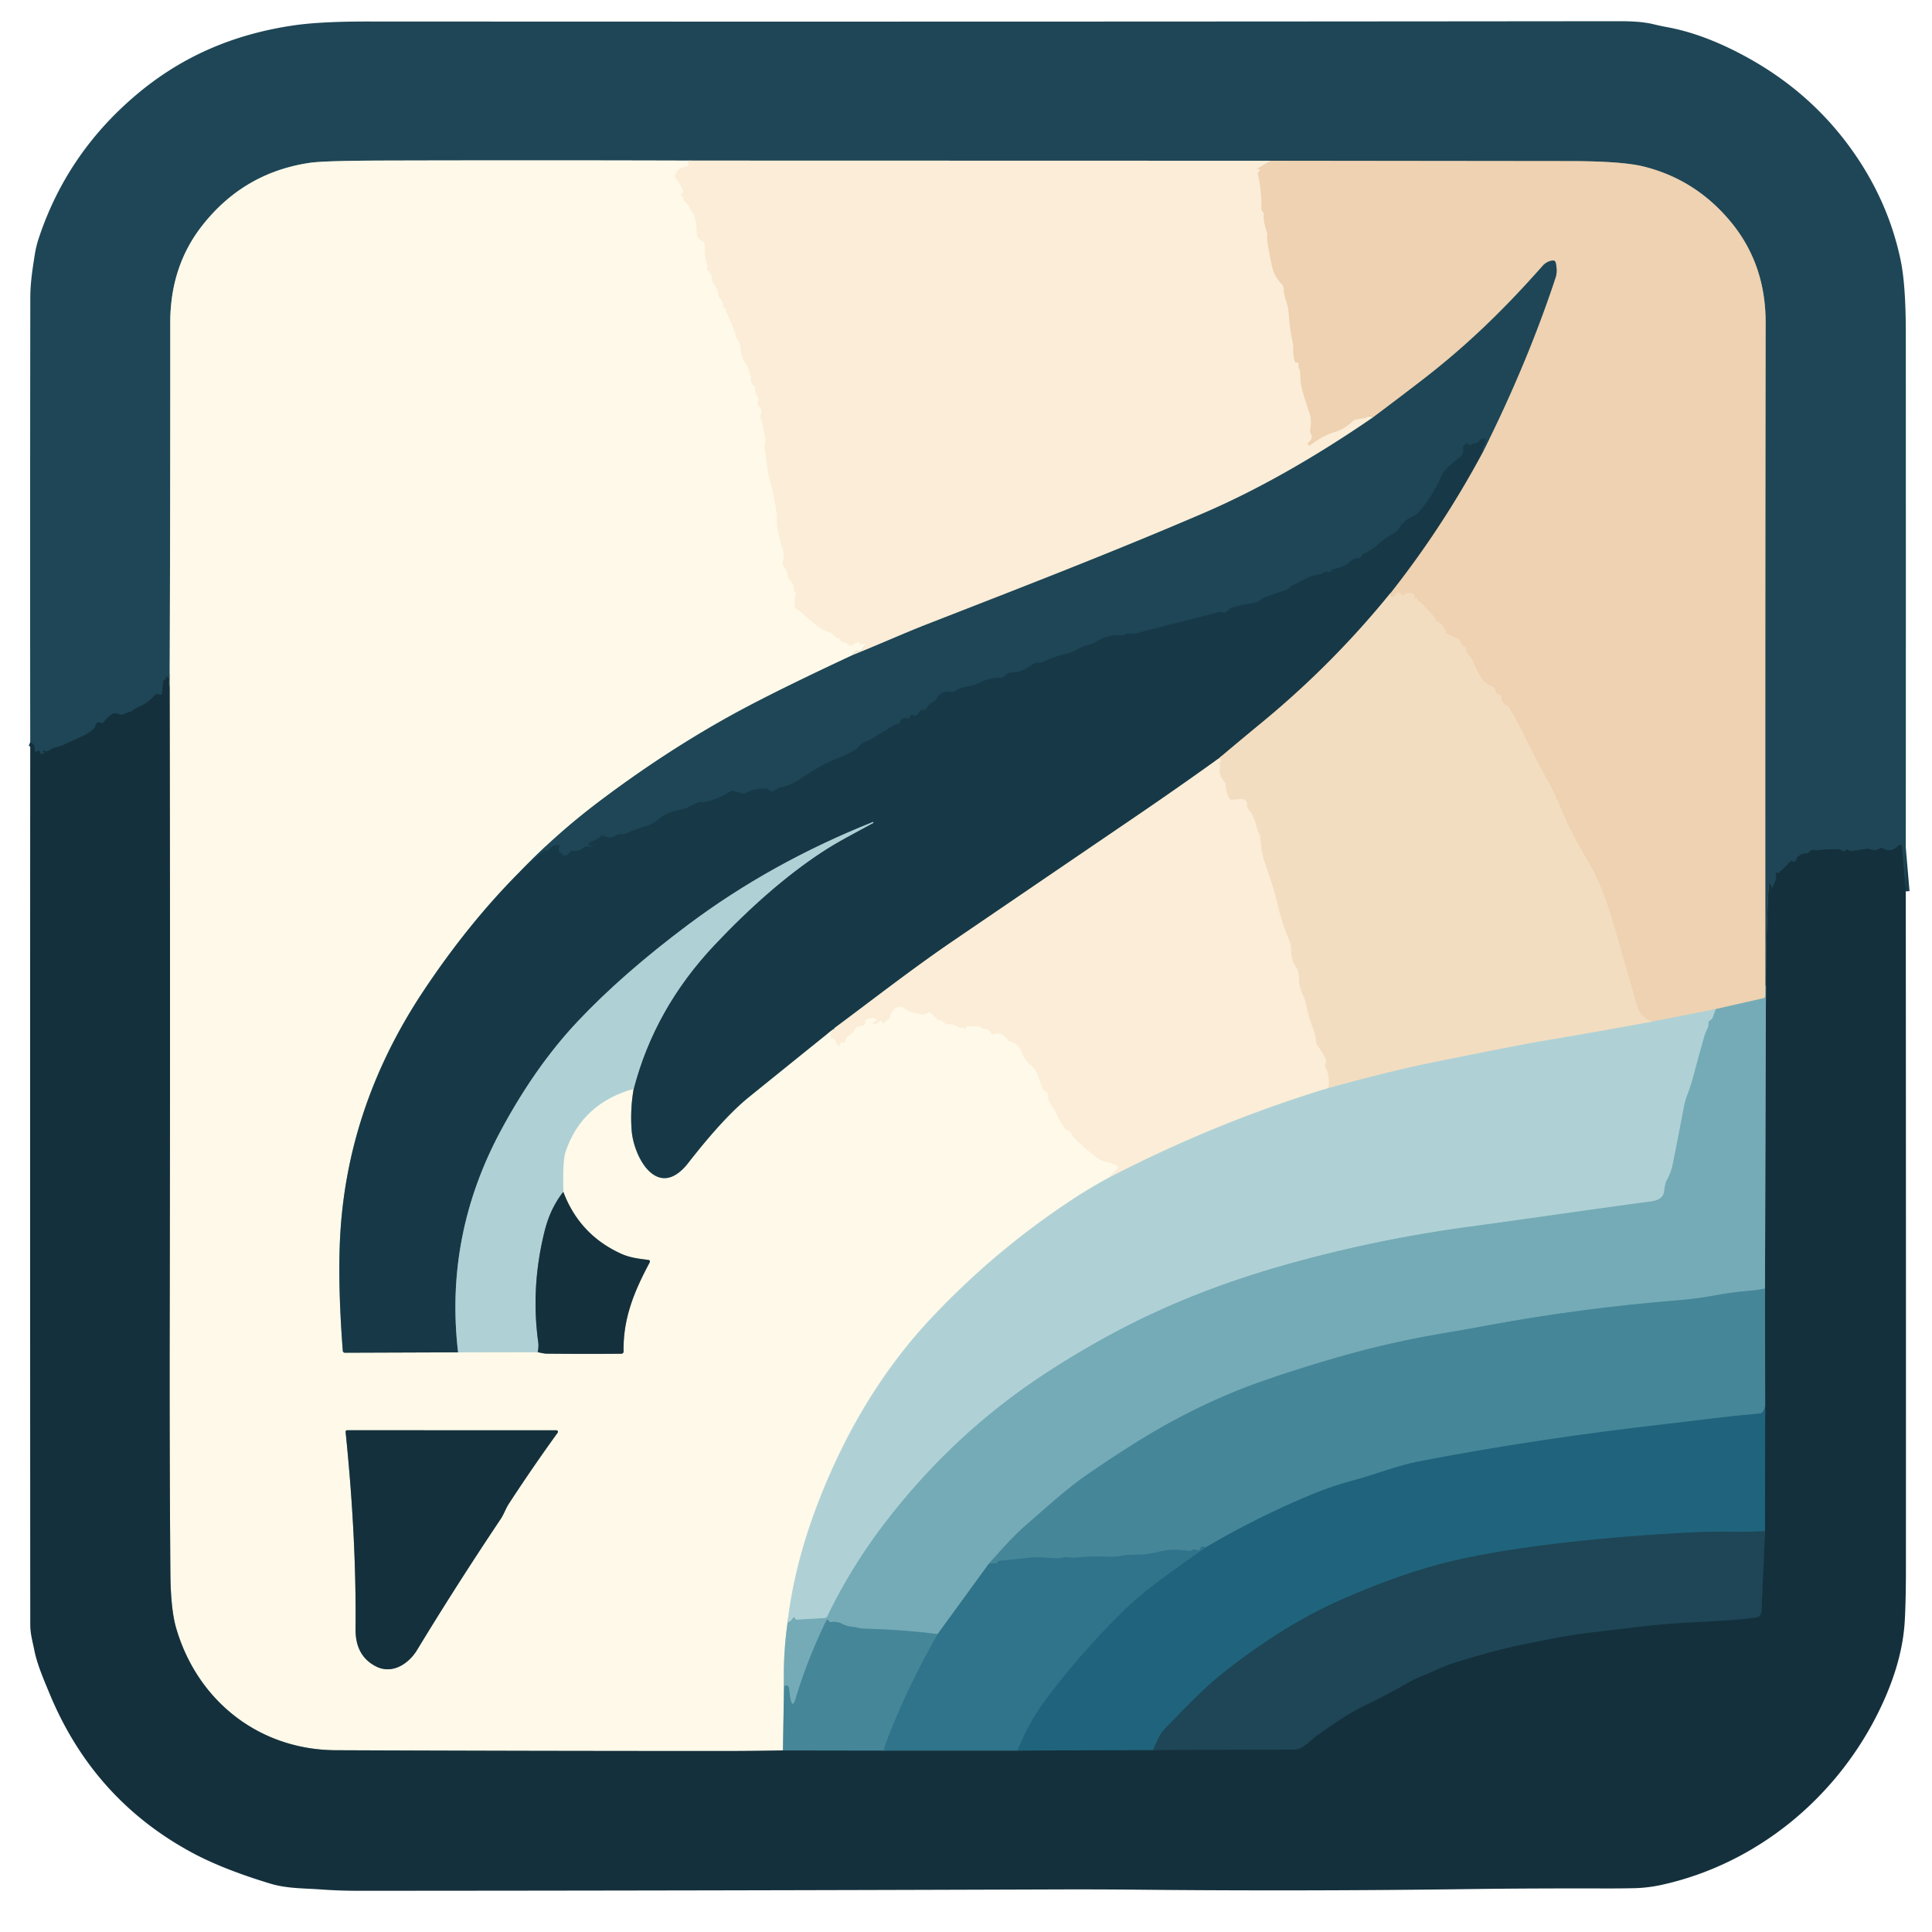 <?xml version="1.0" encoding="UTF-8" standalone="no"?>
<!DOCTYPE svg PUBLIC "-//W3C//DTD SVG 1.1//EN" "http://www.w3.org/Graphics/SVG/1.1/DTD/svg11.dtd">
<svg xmlns="http://www.w3.org/2000/svg" version="1.1" viewBox="0.00 0.00 512.00 512.00">
<g stroke-width="2.00" fill="none" stroke-linecap="butt">
<path stroke="#193b49" vector-effect="non-scaling-stroke" d="
  M 505.05 236.23
  L 504.05 224.74
  Q 503.93 223.33 502.91 224.31
  Q 501.04 226.09 498.83 224.76
  Q 498.55 224.60 498.28 224.79
  Q 497.10 225.66 495.46 225.01
  A 1.17 1.16 -37.8 0 0 494.88 224.94
  L 490.77 225.53
  Q 490.23 225.61 489.79 225.27
  Q 489.40 224.97 489.08 225.39
  A 0.55 0.52 16.4 0 1 488.67 225.60
  Q 488.35 225.62 488.13 225.42
  Q 487.80 225.11 487.35 225.09
  Q 484.58 225.01 482.01 225.30
  Q 481.49 225.36 480.96 225.26
  Q 480.03 225.09 479.40 225.86
  Q 479.18 226.14 478.83 226.14
  Q 477.59 226.13 476.48 227.02
  Q 476.20 227.24 476.14 227.60
  Q 475.98 228.55 475.00 228.30
  A 0.84 0.83 -62.9 0 0 474.15 228.58
  Q 473.10 229.87 471.78 230.92
  Q 471.60 231.07 471.50 231.30
  Q 471.41 231.52 471.21 231.38
  Q 470.60 230.96 470.68 231.70
  Q 470.84 233.23 469.83 234.91
  Q 469.35 235.72 469.33 234.77
  Q 469.33 234.68 469.28 234.60
  Q 468.76 233.81 468.71 234.75
  Q 468.00 247.97 467.99 261.21"
/>
<path stroke="#4a7986" vector-effect="non-scaling-stroke" d="
  M 467.99 261.21
  Q 467.91 261.25 467.84 261.29"
/>
<path stroke="#868c84" vector-effect="non-scaling-stroke" d="
  M 467.84 261.29
  Q 467.78 173.40 467.91 85.50
  Q 467.93 69.99 458.68 58.80
  Q 449.40 47.58 435.62 44.14
  Q 429.87 42.70 415.75 42.69
  Q 376.23 42.65 336.76 42.60"
/>
<path stroke="#8d9a97" vector-effect="non-scaling-stroke" d="
  M 336.76 42.60
  L 182.29 42.56"
/>
<path stroke="#8ea09f" vector-effect="non-scaling-stroke" d="
  M 182.29 42.56
  Q 142.15 42.44 102.01 42.55
  Q 85.79 42.59 82.04 43.16
  Q 64.57 45.76 53.57 59.81
  Q 45.12 70.59 45.12 85.50
  Q 45.14 133.73 44.96 181.96"
/>
<path stroke="#193b49" vector-effect="non-scaling-stroke" d="
  M 44.96 181.96
  Q 44.52 181.24 44.73 180.24
  Q 44.78 180.02 44.69 179.82
  Q 44.58 179.54 44.30 179.38
  Q 44.02 179.22 44.02 179.54
  Q 44.02 179.98 43.62 180.14
  A 0.57 0.56 -8.7 0 0 43.27 180.61
  L 42.94 183.77
  Q 42.90 184.19 42.48 184.10
  L 41.89 183.97
  Q 41.39 183.86 41.04 184.24
  Q 40.05 185.34 38.83 186.20
  Q 38.01 186.79 37.12 187.17
  Q 36.09 187.61 35.16 188.27
  Q 34.69 188.62 34.14 188.74
  Q 33.47 188.90 32.84 189.27
  A 1.09 1.06 36.2 0 1 32.00 189.39
  L 30.65 189.05
  A 0.93 0.92 37.0 0 0 29.97 189.14
  Q 28.44 190.01 27.58 191.28
  Q 27.26 191.76 26.71 191.57
  Q 25.55 191.17 25.29 192.35
  Q 25.18 192.83 24.81 193.17
  Q 23.56 194.34 21.92 195.08
  Q 19.24 196.28 16.85 197.39
  Q 15.99 197.79 15.11 197.97
  Q 13.98 198.21 13.09 198.85
  A 1.65 1.63 -64.6 0 1 12.32 199.13
  Q 12.00 199.15 11.78 198.95
  Q 11.52 198.71 11.45 199.06
  Q 11.40 199.30 11.63 199.21
  A 0.11 0.11 0.0 0 1 11.77 199.36
  Q 11.39 200.06 10.75 199.75
  Q 10.65 199.70 10.66 199.58
  Q 10.70 199.34 10.53 199.13
  Q 10.19 198.72 9.88 199.15
  Q 9.72 199.38 9.51 199.27
  Q 9.16 199.09 9.19 198.69
  Q 9.30 197.26 8.01 196.71"
/>
<path stroke="#2d5b6b" vector-effect="non-scaling-stroke" d="
  M 207.49 463.88
  L 234.18 463.92"
/>
<path stroke="#225263" vector-effect="non-scaling-stroke" d="
  M 234.18 463.92
  L 269.62 463.92"
/>
<path stroke="#1a4a5c" vector-effect="non-scaling-stroke" d="
  M 269.62 463.92
  L 305.57 463.77"
/>
<path stroke="#193b49" vector-effect="non-scaling-stroke" d="
  M 305.57 463.77
  Q 324.24 463.66 343.00 463.67
  C 345.28 463.67 347.52 460.94 348.93 459.98
  C 353.00 457.19 356.90 454.26 361.32 452.14
  Q 367.62 449.13 373.39 445.79
  C 375.58 444.52 378.09 443.72 380.40 442.62
  Q 382.84 441.45 385.88 440.50
  Q 395.66 437.43 402.79 435.96
  Q 407.10 435.07 411.42 434.22
  Q 415.98 433.32 420.43 432.77
  Q 429.30 431.68 437.82 430.73
  C 446.92 429.70 456.13 429.86 465.23 428.68
  Q 466.75 428.48 466.81 426.96
  L 467.75 405.77"
/>
<path stroke="#1a4a5c" vector-effect="non-scaling-stroke" d="
  M 467.75 405.77
  L 467.79 372.52"
/>
<path stroke="#2d5b6b" vector-effect="non-scaling-stroke" d="
  M 467.79 372.52
  L 467.74 341.48"
/>
<path stroke="#456e79" vector-effect="non-scaling-stroke" d="
  M 467.74 341.48
  L 467.99 261.21"
/>
<path stroke="#fdf3e0" vector-effect="non-scaling-stroke" d="
  M 182.29 42.56
  Q 182.46 43.17 182.41 43.63
  Q 182.37 44.10 181.90 44.15
  Q 179.75 44.41 178.95 46.25
  A 1.09 1.08 -55.5 0 0 179.17 47.44
  Q 180.39 48.68 181.01 50.51
  Q 181.10 50.78 180.97 51.03
  Q 180.89 51.21 180.70 51.30
  Q 180.08 51.58 180.67 51.93
  Q 181.15 52.20 181.13 52.71
  Q 181.12 53.14 181.44 53.42
  L 182.33 54.19
  Q 182.64 54.46 182.73 54.87
  C 182.96 55.83 183.71 56.20 184.01 57.21
  Q 184.67 59.41 184.64 61.83
  A 1.96 1.95 -76.7 0 0 185.73 63.60
  Q 186.97 64.20 186.86 65.52
  Q 186.64 68.10 187.51 70.34
  Q 187.58 70.51 187.60 70.66
  Q 187.64 70.87 187.46 70.99
  A 0.31 0.30 50.7 0 0 187.42 71.45
  Q 188.72 72.77 188.69 74.20
  Q 188.69 74.64 188.97 74.98
  Q 190.24 76.53 190.38 78.25
  Q 190.43 78.79 190.85 79.14
  Q 191.76 79.88 191.60 80.99
  Q 191.54 81.35 191.88 81.48
  Q 192.49 81.72 192.39 82.37
  Q 193.32 84.47 194.16 86.48
  Q 194.58 87.49 194.87 88.61
  Q 195.14 89.70 195.83 90.56
  Q 196.12 90.93 196.15 91.41
  Q 196.27 94.31 197.76 96.60
  C 198.38 97.54 198.38 98.44 198.93 99.39
  A 1.08 1.07 -54.2 0 1 199.05 100.16
  Q 198.77 101.31 199.64 101.99
  A 1.12 1.12 0.0 0 1 200.07 102.83
  Q 200.13 104.17 200.87 105.37
  Q 201.11 105.75 200.95 106.17
  Q 200.84 106.49 200.81 106.83
  Q 200.77 107.32 201.15 107.64
  Q 201.56 107.98 201.71 108.47
  Q 201.85 108.95 201.70 109.41
  Q 201.33 110.55 201.85 111.58
  Q 202.07 112.02 202.13 112.50
  Q 202.32 114.03 202.77 115.58
  C 203.11 116.76 202.56 117.62 202.70 118.76
  Q 202.97 121.05 203.29 123.43
  Q 203.60 125.75 204.22 128.04
  Q 205.31 132.02 205.82 135.86
  C 206.03 137.40 205.72 138.77 206.11 140.35
  Q 206.43 141.63 206.72 142.93
  Q 207.01 144.21 207.40 145.45
  Q 207.94 147.19 207.41 149.06
  Q 207.29 149.49 207.57 149.85
  Q 208.66 151.27 208.85 152.87
  Q 208.90 153.29 209.21 153.58
  Q 210.35 154.67 210.39 156.27
  A 0.85 0.80 21.6 0 0 210.66 156.85
  Q 211.02 157.16 210.88 157.63
  Q 210.50 158.97 210.62 160.36
  Q 210.71 161.29 211.50 161.70
  Q 211.99 161.96 212.41 162.33
  Q 214.61 164.30 216.87 166.08
  Q 218.15 167.10 220.02 167.59
  Q 220.52 167.72 220.81 168.16
  Q 221.35 168.96 222.32 169.18
  Q 222.51 169.23 222.63 169.38
  Q 222.73 169.49 222.77 169.64
  Q 222.92 170.11 223.42 170.18
  Q 224.41 170.31 225.07 170.96
  Q 225.40 171.29 225.79 171.02
  Q 226.50 170.51 227.29 170.15
  Q 227.50 170.06 227.69 170.18
  Q 227.73 170.21 227.74 170.26
  Q 227.90 170.82 228.57 170.68
  Q 229.69 170.44 228.62 171.93
  A 1.40 1.39 18.3 0 1 227.44 172.52
  Q 226.25 172.51 225.96 173.61"
/>
<path stroke="#8ea09f" vector-effect="non-scaling-stroke" d="
  M 225.96 173.61
  Q 208.75 181.64 198.51 187.02
  Q 178.50 197.52 158.70 212.47
  Q 147.53 220.90 137.76 231.03"
/>
<path stroke="#8b9998" vector-effect="non-scaling-stroke" d="
  M 137.76 231.03
  Q 124.15 244.67 112.19 262.67
  Q 91.25 294.20 90.03 330.25
  Q 89.63 342.18 90.84 357.91
  Q 90.89 358.49 91.47 358.49
  L 121.40 358.38"
/>
<path stroke="#d7e5df" vector-effect="non-scaling-stroke" d="
  M 121.40 358.38
  L 142.52 358.34"
/>
<path stroke="#899592" vector-effect="non-scaling-stroke" d="
  M 142.52 358.34
  Q 144.29 358.73 144.75 358.73
  Q 154.35 358.83 164.67 358.75
  A 0.58 0.58 0.0 0 0 165.25 358.16
  C 165.11 349.38 168.04 342.29 172.11 334.67
  Q 172.48 333.98 171.70 333.88
  C 169.27 333.57 166.94 333.31 164.67 332.28
  Q 153.61 327.29 149.28 315.86"
/>
<path stroke="#d7e5df" vector-effect="non-scaling-stroke" d="
  M 149.28 315.86
  Q 149.07 307.57 149.86 305.23
  Q 154.19 292.41 167.94 288.52"
/>
<path stroke="#8b9998" vector-effect="non-scaling-stroke" d="
  M 167.94 288.52
  Q 166.98 293.97 167.39 299.48
  C 167.93 306.84 174.41 318.45 182.44 308.13
  Q 191.74 296.18 198.49 290.72
  Q 209.54 281.78 220.62 272.87
  Q 220.89 272.66 221.10 272.78"
/>
<path stroke="#fdf3e0" vector-effect="non-scaling-stroke" d="
  M 221.10 272.78
  Q 220.15 273.58 220.18 274.64
  Q 220.20 275.17 220.72 275.23
  Q 221.41 275.32 221.48 276.06
  A 0.91 0.90 11.4 0 0 221.97 276.79
  Q 222.28 276.95 222.48 277.23
  Q 222.70 277.55 222.63 277.17
  Q 222.58 276.93 222.64 276.68
  Q 222.75 276.17 223.26 276.26
  Q 224.01 276.40 224.09 275.61
  Q 224.18 274.77 224.93 274.39
  Q 225.94 273.89 226.49 272.83
  Q 226.86 272.12 227.65 272.02
  Q 228.40 271.92 229.08 271.54
  Q 229.42 271.35 229.27 271.01
  Q 229.05 270.52 229.51 270.25
  Q 230.70 269.53 231.93 269.89
  Q 232.84 270.16 232.00 270.59
  Q 231.71 270.74 231.49 270.99
  Q 231.13 271.42 231.69 271.36
  Q 232.54 271.28 233.05 270.68
  Q 233.26 270.43 233.56 270.55
  Q 233.85 270.67 233.91 270.96
  Q 234.04 271.58 234.37 271.04
  Q 234.72 270.46 235.35 270.21
  Q 235.66 270.09 235.73 269.77
  Q 236.05 268.43 237.05 267.34
  Q 237.47 266.88 238.09 266.81
  Q 239.13 266.69 239.88 267.32
  Q 240.42 267.77 241.08 268.02
  Q 242.73 268.66 244.42 268.82
  C 244.95 268.87 245.46 268.70 245.89 268.40
  Q 246.35 268.08 246.75 268.47
  L 248.36 270.08
  Q 248.67 270.39 249.10 270.43
  Q 249.79 270.50 250.24 271.02
  Q 250.58 271.42 251.11 271.38
  Q 252.63 271.27 253.89 272.16
  Q 254.28 272.44 254.74 272.35
  Q 255.29 272.25 255.69 272.66
  Q 255.74 272.72 255.79 272.65
  Q 255.89 272.52 255.89 272.36
  Q 255.89 272.05 256.20 272.03
  Q 257.68 271.95 259.26 272.00
  Q 259.52 272.01 259.75 272.14
  Q 259.96 272.25 260.14 272.39
  Q 260.50 272.66 260.94 272.66
  Q 262.19 272.66 262.67 273.78
  Q 262.83 274.16 263.23 274.04
  Q 265.47 273.34 266.90 275.42
  Q 267.17 275.82 267.64 275.97
  Q 270.16 276.73 270.87 279.12
  C 271.27 280.45 272.26 281.37 273.24 282.29
  Q 274.38 283.35 274.91 284.69
  Q 275.68 286.61 276.35 288.55
  Q 276.50 288.96 276.90 289.11
  Q 277.24 289.23 277.50 289.48
  Q 277.76 289.73 277.74 290.09
  Q 277.66 291.59 278.63 292.80
  Q 279.38 293.74 279.81 294.79
  Q 280.67 296.88 282.21 298.97
  Q 282.52 299.39 283.01 299.57
  Q 283.80 299.87 284.12 300.67
  Q 284.32 301.19 284.73 301.58
  Q 287.86 304.62 290.77 306.86
  Q 291.97 307.78 293.58 308.02
  C 294.59 308.17 295.21 308.60 296.11 308.96
  Q 296.69 309.19 296.26 309.64
  L 293.95 312.06"
/>
<path stroke="#d7e5df" vector-effect="non-scaling-stroke" d="
  M 293.95 312.06
  Q 288.84 314.80 283.81 318.13
  Q 263.49 331.56 246.82 349.30
  Q 228.33 368.99 217.29 397.01
  Q 210.55 414.12 208.72 429.97"
/>
<path stroke="#bad2cf" vector-effect="non-scaling-stroke" d="
  M 208.72 429.97
  Q 207.52 438.43 207.77 446.93"
/>
<path stroke="#a2c0c1" vector-effect="non-scaling-stroke" d="
  M 207.77 446.93
  L 207.49 463.88"
/>
<path stroke="#899592" vector-effect="non-scaling-stroke" d="
  M 207.49 463.88
  Q 199.62 464.04 191.75 464.04
  Q 139.06 464.04 89.00 463.83
  C 68.76 463.74 52.35 450.86 46.69 431.49
  Q 45.23 426.51 45.15 416.85
  Q 44.90 383.31 44.97 350.50
  Q 45.14 266.23 44.96 181.96"
/>
<path stroke="#b2bfb4" vector-effect="non-scaling-stroke" d="
  M 467.84 261.29
  L 467.80 263.93
  Q 467.79 264.45 467.28 264.56
  L 454.67 267.43"
/>
<path stroke="#cfd2c4" vector-effect="non-scaling-stroke" d="
  M 454.67 267.43
  L 437.78 270.77"
/>
<path stroke="#f1d8b9" vector-effect="non-scaling-stroke" d="
  M 437.78 270.77
  Q 434.65 269.45 433.80 266.49
  Q 430.48 254.81 427.63 245.01
  Q 424.56 234.46 420.72 228.06
  Q 416.49 221.03 413.90 214.80
  Q 411.89 209.96 409.85 206.34
  Q 407.33 201.84 405.44 197.95
  Q 402.96 192.85 400.12 187.80
  Q 399.77 187.19 399.15 186.86
  Q 397.76 186.12 397.87 184.64
  Q 397.90 184.17 397.42 184.12
  Q 396.49 184.02 396.30 183.01
  A 1.54 1.53 5.5 0 0 395.33 181.84
  Q 393.74 181.24 392.77 179.88
  Q 391.36 177.87 390.41 175.36
  Q 390.05 174.42 389.38 173.74
  Q 388.67 173.02 388.46 171.82
  Q 388.41 171.50 388.12 171.36
  Q 387.28 170.96 387.02 169.98
  Q 386.90 169.53 386.48 169.34
  L 383.66 168.05
  Q 383.26 167.87 383.14 167.45
  Q 382.58 165.38 380.70 164.58
  Q 380.60 164.54 380.53 164.47
  Q 380.38 164.32 380.39 164.14
  Q 380.39 163.83 380.18 163.59
  Q 378.33 161.52 376.37 159.49
  Q 375.60 159.31 375.56 158.53
  Q 375.54 158.18 375.38 158.49
  Q 375.32 158.60 375.18 158.66
  Q 374.92 158.75 374.92 158.48
  Q 374.93 157.11 373.41 157.13
  Q 372.40 157.14 371.94 157.86
  Q 371.80 158.08 371.68 157.84
  Q 371.05 156.62 369.78 157.31
  Q 369.52 157.46 369.81 157.41
  Q 370.55 157.30 369.39 158.03
  Q 368.85 158.37 368.68 157.75
  L 368.52 157.14"
/>
<path stroke="#83867c" vector-effect="non-scaling-stroke" d="
  M 368.52 157.14
  Q 382.29 139.68 392.86 119.99"
/>
<path stroke="#868c84" vector-effect="non-scaling-stroke" d="
  M 392.86 119.99
  Q 404.70 96.39 412.25 73.53
  Q 412.78 71.92 412.29 69.68
  Q 412.13 68.95 411.38 69.06
  Q 409.86 69.29 408.84 70.44
  C 398.71 81.90 388.81 91.55 376.93 100.70
  Q 370.40 105.73 363.85 110.63"
/>
<path stroke="#5d99a8" vector-effect="non-scaling-stroke" d="
  M 467.74 341.48
  Q 466.13 341.87 463.25 342.11
  Q 458.86 342.47 454.15 343.35
  Q 449.64 344.19 445.05 344.56
  Q 418.70 346.69 394.01 351.29
  Q 387.68 352.46 382.49 353.33
  Q 368.51 355.67 354.71 359.63
  Q 343.14 362.95 333.18 366.50
  Q 322.20 370.42 310.68 376.64
  Q 301.51 381.59 288.53 390.49
  C 282.47 394.64 277.13 399.66 271.51 404.51
  Q 268.22 407.35 261.95 414.55"
/>
<path stroke="#5290a0" vector-effect="non-scaling-stroke" d="
  M 261.95 414.55
  L 248.48 433.06"
/>
<path stroke="#5d99a8" vector-effect="non-scaling-stroke" d="
  M 248.48 433.06
  Q 238.74 431.84 229.13 431.63
  C 227.83 431.60 226.96 431.19 225.70 431.10
  Q 224.50 431.01 223.28 430.38
  Q 221.83 429.62 220.17 429.88
  Q 219.78 429.94 219.67 429.59
  Q 219.64 429.47 219.53 429.34
  Q 219.21 428.98 219.00 429.42
  Q 213.84 440.06 210.85 450.17
  Q 210.02 452.98 209.44 450.10
  Q 209.23 449.09 209.17 448.01
  Q 209.05 446.06 207.77 446.93"
/>
<path stroke="#92bec6" vector-effect="non-scaling-stroke" d="
  M 208.72 429.97
  Q 209.57 429.65 210.08 428.83
  Q 210.19 428.64 210.41 428.60
  Q 210.69 428.54 210.73 428.89
  A 0.36 0.35 84.9 0 0 211.10 429.21
  L 218.45 428.78
  Q 219.03 428.74 219.28 428.22
  Q 225.57 415.18 234.64 403.38
  Q 249.66 383.83 268.79 369.67
  C 276.96 363.63 286.30 357.95 294.92 353.31
  Q 314.74 342.66 338.52 335.76
  Q 363.24 328.59 389.58 325.03
  C 405.59 322.86 421.58 320.49 437.50 318.37
  Q 440.74 317.94 440.98 315.72
  Q 441.19 313.67 441.73 312.69
  Q 442.85 310.66 443.28 308.47
  Q 444.76 301.04 446.22 293.40
  Q 446.58 291.52 447.27 289.77
  Q 448.01 287.86 448.50 286.04
  Q 449.99 280.46 451.52 275.03
  Q 451.89 273.72 452.53 272.44
  Q 452.78 271.93 452.74 271.37
  Q 452.70 270.63 453.26 270.32
  Q 453.73 270.06 453.91 269.55
  L 454.67 267.43"
/>
<path stroke="#f5e0c4" vector-effect="non-scaling-stroke" d="
  M 336.76 42.60
  L 333.21 44.70
  A 0.04 0.03 -57.5 0 0 333.22 44.77
  Q 333.43 44.78 333.62 44.81
  A 0.32 0.32 0.0 0 1 333.68 45.42
  Q 333.51 45.48 333.45 45.65
  Q 333.32 46.00 333.41 46.40
  Q 334.39 50.70 334.31 55.27
  Q 334.30 55.77 334.65 56.13
  Q 334.98 56.47 334.91 56.96
  Q 334.84 57.48 334.91 57.98
  Q 335.16 59.79 335.75 61.53
  Q 335.91 62.00 335.84 62.50
  Q 335.75 63.21 335.87 63.93
  Q 336.48 67.91 337.24 71.07
  Q 337.77 73.28 339.67 75.28
  Q 340.16 75.80 340.20 76.52
  Q 340.30 78.27 340.88 79.89
  Q 341.44 81.48 341.53 83.05
  Q 341.73 86.52 342.50 90.25
  Q 342.76 91.54 342.74 92.75
  Q 342.72 94.25 343.14 95.76
  Q 343.25 96.15 343.66 96.08
  Q 344.29 95.97 344.15 96.60
  Q 343.99 97.29 344.36 97.91
  A 1.71 1.67 30.8 0 1 344.61 98.86
  Q 344.52 101.40 345.30 104.02
  Q 346.15 106.88 347.09 109.62
  C 347.57 111.00 347.47 112.62 347.21 114.02
  Q 347.13 114.44 347.35 114.81
  Q 348.19 116.20 346.69 117.28
  A 0.31 0.31 0.0 0 0 346.63 117.72
  L 346.81 117.96
  Q 346.96 118.17 347.17 118.01
  Q 350.47 115.45 353.57 114.53
  Q 356.31 113.72 358.55 111.53
  Q 358.89 111.21 359.35 111.14
  L 361.73 110.76
  Q 362.04 110.71 362.27 110.51
  Q 362.82 110.03 363.85 110.63"
/>
<path stroke="#8d9a97" vector-effect="non-scaling-stroke" d="
  M 363.85 110.63
  Q 340.20 126.86 318.78 136.07
  C 294.22 146.62 270.26 155.85 245.85 165.37
  C 239.57 167.82 232.64 170.94 225.96 173.61"
/>
<path stroke="#32758b" vector-effect="non-scaling-stroke" d="
  M 467.79 372.52
  Q 467.61 373.52 467.14 374.16
  Q 466.83 374.57 466.32 374.61
  Q 460.26 375.12 454.23 375.87
  Q 448.44 376.59 442.25 377.30
  Q 406.98 381.30 375.99 387.30
  C 370.06 388.45 364.46 390.77 358.60 392.34
  Q 352.91 393.86 347.82 395.97
  Q 333.17 402.03 319.56 410.05"
/>
<path stroke="#3a7d92" vector-effect="non-scaling-stroke" d="
  M 319.56 410.05
  L 318.85 409.92
  Q 318.31 409.81 318.15 410.34
  Q 317.86 411.23 317.02 410.77
  Q 316.45 410.45 315.93 410.82
  Q 315.53 411.10 315.04 411.02
  Q 310.88 410.38 307.74 411.11
  Q 303.96 411.98 302.73 411.99
  Q 298.71 412.00 297.25 412.31
  Q 295.52 412.68 293.78 412.57
  Q 289.60 412.29 284.91 412.83
  C 283.79 412.96 282.81 412.46 281.81 412.75
  Q 280.79 413.04 279.73 412.99
  C 277.47 412.89 275.29 412.55 273.09 412.79
  Q 268.67 413.27 264.65 413.68
  Q 264.48 413.70 264.40 413.84
  Q 264.33 413.96 264.36 414.11
  Q 264.40 414.30 264.21 414.28
  Q 263.16 414.18 261.95 414.55"
/>
<path stroke="#3a7d92" vector-effect="non-scaling-stroke" d="
  M 234.18 463.92
  Q 234.54 462.36 235.63 459.63
  Q 241.15 445.77 248.48 433.06"
/>
<path stroke="#1f5569" vector-effect="non-scaling-stroke" d="
  M 467.75 405.77
  Q 463.22 406.00 458.74 405.92
  Q 453.95 405.84 449.59 406.05
  Q 431.43 406.93 415.44 408.73
  Q 397.74 410.72 385.56 413.52
  Q 372.07 416.62 355.73 423.81
  Q 346.69 427.78 338.23 433.25
  Q 328.21 439.72 321.09 445.89
  Q 317.45 449.04 308.95 457.89
  Q 307.70 459.19 306.97 460.71
  Q 306.26 462.17 305.57 463.77"
/>
<path stroke="#276c83" vector-effect="non-scaling-stroke" d="
  M 269.62 463.92
  Q 272.65 456.51 276.39 451.39
  Q 285.26 439.25 296.98 427.59
  Q 301.77 422.84 307.88 418.37
  Q 313.65 414.15 319.56 410.05"
/>
<path stroke="#628189" vector-effect="non-scaling-stroke" d="
  M 149.28 315.86
  Q 145.87 320.15 144.36 326.13
  Q 140.60 341.11 142.65 355.78
  Q 142.79 356.82 142.52 358.34"
/>
<path stroke="#d5dfd7" vector-effect="non-scaling-stroke" d="
  M 352.01 288.36
  Q 322.07 297.49 293.95 312.06"
/>
<path stroke="#1b404f" vector-effect="non-scaling-stroke" d="
  M 392.86 119.99
  L 392.85 118.94
  Q 392.84 118.47 393.17 118.13
  Q 393.69 117.59 393.74 116.78
  Q 393.78 116.17 393.17 116.21
  Q 392.38 116.25 391.96 116.86
  Q 391.57 117.43 390.89 117.51
  Q 390.15 117.60 389.52 117.99
  Q 389.32 118.12 389.24 117.89
  Q 388.99 117.19 388.16 117.86
  A 1.11 1.09 -24.8 0 0 387.77 118.90
  Q 388.02 120.27 386.89 121.15
  Q 385.21 122.45 383.72 123.85
  Q 382.51 124.98 381.85 126.47
  Q 379.53 131.72 375.97 135.74
  Q 375.28 136.51 374.27 136.93
  Q 372.11 137.82 370.94 139.79
  Q 370.42 140.66 369.46 141.24
  C 367.84 142.21 366.32 143.20 364.93 144.49
  Q 363.44 145.86 361.51 146.68
  Q 361.14 146.84 360.94 147.20
  L 360.81 147.45
  A 0.92 0.91 -75.6 0 1 360.01 147.93
  Q 358.66 147.93 357.84 148.79
  C 356.69 150.01 354.88 150.47 353.28 150.88
  Q 352.95 150.96 352.82 151.26
  Q 352.58 151.83 352.00 151.61
  Q 351.28 151.34 350.63 151.82
  Q 350.18 152.14 349.63 152.23
  Q 346.87 152.63 344.68 154.09
  C 343.68 154.76 342.56 154.76 341.79 155.75
  Q 341.54 156.08 341.15 156.22
  Q 338.30 157.23 335.34 158.24
  C 333.93 158.73 333.65 159.67 331.93 159.88
  Q 329.25 160.21 326.50 161.02
  Q 325.95 161.19 325.58 161.64
  Q 324.90 162.49 323.91 162.25
  Q 323.38 162.12 322.85 162.25
  L 300.65 167.96
  Q 300.36 168.04 300.06 167.96
  Q 298.96 167.70 298.00 168.22
  Q 297.59 168.43 297.14 168.40
  Q 293.57 168.12 290.78 169.91
  C 289.25 170.89 287.51 170.93 285.93 171.89
  Q 284.27 172.90 282.38 173.33
  Q 279.41 174.00 276.79 175.27
  Q 275.81 175.75 274.74 175.67
  A 1.44 1.43 27.2 0 0 273.73 175.99
  Q 271.04 178.20 268.00 178.25
  Q 267.06 178.27 266.41 179.00
  A 1.73 1.70 20.2 0 1 265.15 179.57
  Q 262.18 179.61 259.71 180.89
  Q 258.13 181.71 256.27 181.97
  Q 254.50 182.22 252.97 183.18
  Q 252.47 183.49 251.90 183.39
  Q 249.51 182.95 248.19 185.20
  A 1.89 1.82 1.1 0 1 247.40 185.93
  Q 246.21 186.50 245.58 187.65
  Q 245.31 188.15 244.74 188.13
  Q 243.74 188.11 243.38 189.06
  A 0.91 0.91 0.0 0 1 242.16 189.57
  Q 241.37 189.21 241.13 190.04
  Q 241.00 190.47 240.55 190.39
  Q 238.73 190.08 238.34 191.72
  Q 238.28 191.99 238.00 191.92
  Q 237.57 191.82 237.18 192.06
  Q 233.80 194.13 230.51 196.05
  Q 229.97 196.37 229.35 196.53
  C 228.19 196.82 227.89 197.85 226.95 198.47
  Q 224.91 199.83 222.23 200.86
  Q 218.74 202.21 215.00 204.53
  Q 213.53 205.44 212.08 206.45
  Q 209.70 208.11 206.75 208.68
  C 205.87 208.85 205.33 209.72 204.54 209.77
  Q 204.16 209.79 203.94 209.49
  Q 203.63 209.09 203.13 209.04
  Q 200.16 208.78 197.75 210.09
  Q 197.11 210.44 196.42 210.23
  L 194.38 209.62
  Q 193.93 209.49 193.55 209.74
  Q 190.05 212.03 186.24 212.62
  Q 186.05 212.65 185.86 212.58
  Q 185.51 212.45 185.17 212.60
  Q 183.77 213.20 182.52 213.83
  Q 181.35 214.42 180.11 214.64
  Q 176.64 215.26 174.22 217.36
  Q 172.94 218.46 171.25 218.93
  Q 168.61 219.66 166.06 220.84
  Q 165.27 221.20 164.41 221.05
  Q 163.93 220.96 163.53 221.25
  Q 161.88 222.47 159.88 221.50
  A 0.54 0.53 36.2 0 0 159.27 221.59
  Q 158.17 222.64 156.71 223.05
  Q 156.22 223.19 156.01 223.67
  Q 155.82 224.10 156.29 224.10
  L 156.78 224.10
  Q 157.32 224.10 156.81 224.29
  Q 156.30 224.48 155.78 224.36
  A 1.31 1.30 -58.4 0 0 154.62 224.64
  Q 153.28 225.78 151.63 225.48
  Q 151.31 225.43 151.15 225.71
  Q 150.48 226.90 148.98 226.64
  Q 148.75 226.60 148.97 226.50
  Q 149.02 226.48 149.02 226.43
  Q 149.03 226.20 148.83 226.12
  Q 147.70 225.66 148.17 224.51
  Q 148.40 223.93 147.77 223.97
  Q 146.26 224.05 145.28 225.33
  Q 145.16 225.48 144.98 225.45
  L 144.54 225.37
  A 0.61 0.60 -61.0 0 0 144.03 225.52
  L 137.76 231.03"
/>
<path stroke="#858b84" vector-effect="non-scaling-stroke" d="
  M 368.52 157.14
  Q 353.29 175.91 334.59 191.33
  Q 328.79 196.10 323.00 200.99"
/>
<path stroke="#89938f" vector-effect="non-scaling-stroke" d="
  M 323.00 200.99
  Q 311.95 208.92 300.64 216.62
  Q 276.55 233.02 252.48 249.43
  C 241.90 256.65 231.58 264.69 221.18 272.43
  Q 220.93 272.62 221.10 272.78"
/>
<path stroke="#63858f" vector-effect="non-scaling-stroke" d="
  M 167.94 288.52
  Q 173.49 267.23 189.39 250.39
  Q 203.85 235.08 217.47 226.04
  C 221.99 223.04 226.70 220.68 231.41 218.09
  Q 231.51 218.04 231.46 217.93
  L 231.46 217.93
  Q 231.41 217.82 231.29 217.86
  Q 204.32 228.62 182.40 245.03
  Q 164.96 258.08 153.05 270.73
  Q 141.85 282.61 132.69 299.69
  Q 117.77 327.49 121.40 358.38"
/>
<path stroke="#d1d7cb" vector-effect="non-scaling-stroke" d="
  M 437.78 270.77
  Q 423.29 273.45 408.91 275.86
  Q 402.17 276.99 380.07 281.48
  C 370.44 283.43 361.33 285.84 352.01 288.36"
/>
<path stroke="#f7e5cc" vector-effect="non-scaling-stroke" d="
  M 352.01 288.36
  Q 352.53 285.43 351.30 282.92
  Q 351.14 282.60 351.15 282.27
  Q 351.16 281.97 351.32 281.71
  A 0.94 0.93 -42.2 0 0 351.37 280.83
  Q 350.49 278.91 349.17 277.12
  Q 348.86 276.70 348.77 276.19
  Q 348.68 275.66 348.65 275.11
  Q 348.60 274.28 348.30 273.51
  Q 346.96 270.18 346.20 266.56
  Q 345.88 265.04 345.20 263.58
  Q 344.23 261.52 344.23 259.25
  Q 344.23 257.26 343.20 255.90
  Q 342.85 255.43 342.71 254.94
  C 342.39 253.83 342.08 253.04 342.15 251.85
  Q 342.23 250.58 341.70 249.35
  Q 339.81 244.88 338.56 239.73
  Q 337.27 234.40 335.14 228.53
  Q 334.28 226.14 333.98 221.89
  Q 333.93 221.22 333.57 220.66
  Q 333.22 220.13 333.09 219.48
  A 14.40 8.90 39.1 0 0 331.91 216.09
  Q 331.46 215.17 330.80 214.44
  Q 330.39 213.98 330.44 213.37
  Q 330.51 212.52 329.96 212.04
  Q 329.61 211.72 329.14 211.76
  L 326.49 211.94
  Q 325.96 211.97 325.71 211.50
  Q 324.84 209.80 324.81 208.05
  Q 324.80 207.53 324.45 207.15
  Q 322.82 205.39 323.32 202.97
  Q 323.37 202.76 323.27 202.56
  Q 323.24 202.51 323.18 202.50
  Q 322.54 202.36 323.15 202.12
  Q 323.29 202.06 323.42 201.99
  Q 323.71 201.82 323.56 201.51
  Q 323.42 201.25 323.00 200.99"
/>
<path stroke="#899592" vector-effect="non-scaling-stroke" d="
  M 134.85 398.50
  Q 141.19 388.79 147.79 379.67
  A 0.39 0.39 0.0 0 0 147.48 379.05
  L 92.00 379.03
  A 0.41 0.41 0.0 0 0 91.59 379.48
  Q 94.46 407.30 94.23 431.73
  Q 94.16 438.81 99.63 441.61
  C 103.91 443.80 108.28 440.97 110.53 437.26
  Q 120.97 420.05 132.69 402.55
  C 133.52 401.30 134.05 399.72 134.85 398.50"
/>
</g>
<path fill="#1e4656" d="
  M 505.05 236.23
  L 504.05 224.74
  Q 503.93 223.33 502.91 224.31
  Q 501.04 226.09 498.83 224.76
  Q 498.55 224.60 498.28 224.79
  Q 497.10 225.66 495.46 225.01
  A 1.17 1.16 -37.8 0 0 494.88 224.94
  L 490.77 225.53
  Q 490.23 225.61 489.79 225.27
  Q 489.40 224.97 489.08 225.39
  A 0.55 0.52 16.4 0 1 488.67 225.60
  Q 488.35 225.62 488.13 225.42
  Q 487.80 225.11 487.35 225.09
  Q 484.58 225.01 482.01 225.30
  Q 481.49 225.36 480.96 225.26
  Q 480.03 225.09 479.40 225.86
  Q 479.18 226.14 478.83 226.14
  Q 477.59 226.13 476.48 227.02
  Q 476.20 227.24 476.14 227.60
  Q 475.98 228.55 475.00 228.30
  A 0.84 0.83 -62.9 0 0 474.15 228.58
  Q 473.10 229.87 471.78 230.92
  Q 471.60 231.07 471.50 231.30
  Q 471.41 231.52 471.21 231.38
  Q 470.60 230.96 470.68 231.70
  Q 470.84 233.23 469.83 234.91
  Q 469.35 235.72 469.33 234.77
  Q 469.33 234.68 469.28 234.60
  Q 468.76 233.81 468.71 234.75
  Q 468.00 247.97 467.99 261.21
  Q 467.91 261.25 467.84 261.29
  Q 467.78 173.40 467.91 85.50
  Q 467.93 69.99 458.68 58.80
  Q 449.40 47.58 435.62 44.14
  Q 429.87 42.70 415.75 42.69
  Q 376.23 42.65 336.76 42.60
  L 182.29 42.56
  Q 142.15 42.44 102.01 42.55
  Q 85.79 42.59 82.04 43.16
  Q 64.57 45.76 53.57 59.81
  Q 45.12 70.59 45.12 85.50
  Q 45.14 133.73 44.96 181.96
  Q 44.52 181.24 44.73 180.24
  Q 44.78 180.02 44.69 179.82
  Q 44.58 179.54 44.30 179.38
  Q 44.02 179.22 44.02 179.54
  Q 44.02 179.98 43.62 180.14
  A 0.57 0.56 -8.7 0 0 43.27 180.61
  L 42.94 183.77
  Q 42.90 184.19 42.48 184.10
  L 41.89 183.97
  Q 41.39 183.86 41.04 184.24
  Q 40.05 185.34 38.83 186.20
  Q 38.01 186.79 37.12 187.17
  Q 36.09 187.61 35.16 188.27
  Q 34.69 188.62 34.14 188.74
  Q 33.47 188.90 32.84 189.27
  A 1.09 1.06 36.2 0 1 32.00 189.39
  L 30.65 189.05
  A 0.93 0.92 37.0 0 0 29.97 189.14
  Q 28.44 190.01 27.58 191.28
  Q 27.26 191.76 26.71 191.57
  Q 25.55 191.17 25.29 192.35
  Q 25.18 192.83 24.81 193.17
  Q 23.56 194.34 21.92 195.08
  Q 19.24 196.28 16.85 197.39
  Q 15.99 197.79 15.11 197.97
  Q 13.98 198.21 13.09 198.85
  A 1.65 1.63 -64.6 0 1 12.32 199.13
  Q 12.00 199.15 11.78 198.95
  Q 11.52 198.71 11.45 199.06
  Q 11.40 199.30 11.63 199.21
  A 0.11 0.11 0.0 0 1 11.77 199.36
  Q 11.39 200.06 10.75 199.75
  Q 10.65 199.70 10.66 199.58
  Q 10.70 199.34 10.53 199.13
  Q 10.19 198.72 9.88 199.15
  Q 9.72 199.38 9.51 199.27
  Q 9.16 199.09 9.19 198.69
  Q 9.30 197.26 8.01 196.71
  Q 7.95 137.84 8.03 78.95
  C 8.04 74.90 8.61 71.32 9.23 67.41
  Q 9.56 65.27 10.30 63.05
  Q 17.72 40.73 35.98 25.24
  C 48.29 14.80 62.12 9.02 77.94 6.71
  Q 84.95 5.69 97.49 5.70
  Q 262.37 5.79 427.25 5.62
  C 430.74 5.62 434.60 5.56 438.23 6.43
  Q 440.14 6.89 442.03 7.24
  Q 451.65 9.03 462.58 14.97
  Q 481.72 25.37 493.17 43.30
  Q 500.87 55.36 503.71 69.07
  Q 505.05 75.52 505.06 88.12
  Q 505.09 162.16 505.05 236.23
  Z"
/>
<path fill="#fef9e8" d="
  M 182.29 42.56
  Q 182.46 43.17 182.41 43.63
  Q 182.37 44.10 181.90 44.15
  Q 179.75 44.41 178.95 46.25
  A 1.09 1.08 -55.5 0 0 179.17 47.44
  Q 180.39 48.68 181.01 50.51
  Q 181.10 50.78 180.97 51.03
  Q 180.89 51.21 180.70 51.30
  Q 180.08 51.58 180.67 51.93
  Q 181.15 52.20 181.13 52.71
  Q 181.12 53.14 181.44 53.42
  L 182.33 54.19
  Q 182.64 54.46 182.73 54.87
  C 182.96 55.83 183.71 56.20 184.01 57.21
  Q 184.67 59.41 184.64 61.83
  A 1.96 1.95 -76.7 0 0 185.73 63.60
  Q 186.97 64.20 186.86 65.52
  Q 186.64 68.10 187.51 70.34
  Q 187.58 70.51 187.60 70.66
  Q 187.64 70.87 187.46 70.99
  A 0.31 0.30 50.7 0 0 187.42 71.45
  Q 188.72 72.77 188.69 74.20
  Q 188.69 74.64 188.97 74.98
  Q 190.24 76.53 190.38 78.25
  Q 190.43 78.79 190.85 79.14
  Q 191.76 79.88 191.60 80.99
  Q 191.54 81.35 191.88 81.48
  Q 192.49 81.72 192.39 82.37
  Q 193.32 84.47 194.16 86.48
  Q 194.58 87.49 194.87 88.61
  Q 195.14 89.70 195.83 90.56
  Q 196.12 90.93 196.15 91.41
  Q 196.27 94.31 197.76 96.60
  C 198.38 97.54 198.38 98.44 198.93 99.39
  A 1.08 1.07 -54.2 0 1 199.05 100.16
  Q 198.77 101.31 199.64 101.99
  A 1.12 1.12 0.0 0 1 200.07 102.83
  Q 200.13 104.17 200.87 105.37
  Q 201.11 105.75 200.95 106.17
  Q 200.84 106.49 200.81 106.83
  Q 200.77 107.32 201.15 107.64
  Q 201.56 107.98 201.71 108.47
  Q 201.85 108.95 201.70 109.41
  Q 201.33 110.55 201.85 111.58
  Q 202.07 112.02 202.13 112.50
  Q 202.32 114.03 202.77 115.58
  C 203.11 116.76 202.56 117.62 202.70 118.76
  Q 202.97 121.05 203.29 123.43
  Q 203.60 125.75 204.22 128.04
  Q 205.31 132.02 205.82 135.86
  C 206.03 137.40 205.72 138.77 206.11 140.35
  Q 206.43 141.63 206.72 142.93
  Q 207.01 144.21 207.40 145.45
  Q 207.94 147.19 207.41 149.06
  Q 207.29 149.49 207.57 149.85
  Q 208.66 151.27 208.85 152.87
  Q 208.90 153.29 209.21 153.58
  Q 210.35 154.67 210.39 156.27
  A 0.85 0.80 21.6 0 0 210.66 156.85
  Q 211.02 157.16 210.88 157.63
  Q 210.50 158.97 210.62 160.36
  Q 210.71 161.29 211.50 161.70
  Q 211.99 161.96 212.41 162.33
  Q 214.61 164.30 216.87 166.08
  Q 218.15 167.10 220.02 167.59
  Q 220.52 167.72 220.81 168.16
  Q 221.35 168.96 222.32 169.18
  Q 222.51 169.23 222.63 169.38
  Q 222.73 169.49 222.77 169.64
  Q 222.92 170.11 223.42 170.18
  Q 224.41 170.31 225.07 170.96
  Q 225.40 171.29 225.79 171.02
  Q 226.50 170.51 227.29 170.15
  Q 227.50 170.06 227.69 170.18
  Q 227.73 170.21 227.74 170.26
  Q 227.90 170.82 228.57 170.68
  Q 229.69 170.44 228.62 171.93
  A 1.40 1.39 18.3 0 1 227.44 172.52
  Q 226.25 172.51 225.96 173.61
  Q 208.75 181.64 198.51 187.02
  Q 178.50 197.52 158.70 212.47
  Q 147.53 220.90 137.76 231.03
  Q 124.15 244.67 112.19 262.67
  Q 91.25 294.20 90.03 330.25
  Q 89.63 342.18 90.84 357.91
  Q 90.89 358.49 91.47 358.49
  L 121.40 358.38
  L 142.52 358.34
  Q 144.29 358.73 144.75 358.73
  Q 154.35 358.83 164.67 358.75
  A 0.58 0.58 0.0 0 0 165.25 358.16
  C 165.11 349.38 168.04 342.29 172.11 334.67
  Q 172.48 333.98 171.70 333.88
  C 169.27 333.57 166.94 333.31 164.67 332.28
  Q 153.61 327.29 149.28 315.86
  Q 149.07 307.57 149.86 305.23
  Q 154.19 292.41 167.94 288.52
  Q 166.98 293.97 167.39 299.48
  C 167.93 306.84 174.41 318.45 182.44 308.13
  Q 191.74 296.18 198.49 290.72
  Q 209.54 281.78 220.62 272.87
  Q 220.89 272.66 221.10 272.78
  Q 220.15 273.58 220.18 274.64
  Q 220.20 275.17 220.72 275.23
  Q 221.41 275.32 221.48 276.06
  A 0.91 0.90 11.4 0 0 221.97 276.79
  Q 222.28 276.95 222.48 277.23
  Q 222.70 277.55 222.63 277.17
  Q 222.58 276.93 222.64 276.68
  Q 222.75 276.17 223.26 276.26
  Q 224.01 276.40 224.09 275.61
  Q 224.18 274.77 224.93 274.39
  Q 225.94 273.89 226.49 272.83
  Q 226.86 272.12 227.65 272.02
  Q 228.40 271.92 229.08 271.54
  Q 229.42 271.35 229.27 271.01
  Q 229.05 270.52 229.51 270.25
  Q 230.70 269.53 231.93 269.89
  Q 232.84 270.16 232.00 270.59
  Q 231.71 270.74 231.49 270.99
  Q 231.13 271.42 231.69 271.36
  Q 232.54 271.28 233.05 270.68
  Q 233.26 270.43 233.56 270.55
  Q 233.85 270.67 233.91 270.96
  Q 234.04 271.58 234.37 271.04
  Q 234.72 270.46 235.35 270.21
  Q 235.66 270.09 235.73 269.77
  Q 236.05 268.43 237.05 267.34
  Q 237.47 266.88 238.09 266.81
  Q 239.13 266.69 239.88 267.32
  Q 240.42 267.77 241.08 268.02
  Q 242.73 268.66 244.42 268.82
  C 244.95 268.87 245.46 268.70 245.89 268.40
  Q 246.35 268.08 246.75 268.47
  L 248.36 270.08
  Q 248.67 270.39 249.10 270.43
  Q 249.79 270.50 250.24 271.02
  Q 250.58 271.42 251.11 271.38
  Q 252.63 271.27 253.89 272.16
  Q 254.28 272.44 254.74 272.35
  Q 255.29 272.25 255.69 272.66
  Q 255.74 272.72 255.79 272.65
  Q 255.89 272.52 255.89 272.36
  Q 255.89 272.05 256.20 272.03
  Q 257.68 271.95 259.26 272.00
  Q 259.52 272.01 259.75 272.14
  Q 259.96 272.25 260.14 272.39
  Q 260.50 272.66 260.94 272.66
  Q 262.19 272.66 262.67 273.78
  Q 262.83 274.16 263.23 274.04
  Q 265.47 273.34 266.90 275.42
  Q 267.17 275.82 267.64 275.97
  Q 270.16 276.73 270.87 279.12
  C 271.27 280.45 272.26 281.37 273.24 282.29
  Q 274.38 283.35 274.91 284.69
  Q 275.68 286.61 276.35 288.55
  Q 276.50 288.96 276.90 289.11
  Q 277.24 289.23 277.50 289.48
  Q 277.76 289.73 277.74 290.09
  Q 277.66 291.59 278.63 292.80
  Q 279.38 293.74 279.81 294.79
  Q 280.67 296.88 282.21 298.97
  Q 282.52 299.39 283.01 299.57
  Q 283.80 299.87 284.12 300.67
  Q 284.32 301.19 284.73 301.58
  Q 287.86 304.62 290.77 306.86
  Q 291.97 307.78 293.58 308.02
  C 294.59 308.17 295.21 308.60 296.11 308.96
  Q 296.69 309.19 296.26 309.64
  L 293.95 312.06
  Q 288.84 314.80 283.81 318.13
  Q 263.49 331.56 246.82 349.30
  Q 228.33 368.99 217.29 397.01
  Q 210.55 414.12 208.72 429.97
  Q 207.52 438.43 207.77 446.93
  L 207.49 463.88
  Q 199.62 464.04 191.75 464.04
  Q 139.06 464.04 89.00 463.83
  C 68.76 463.74 52.35 450.86 46.69 431.49
  Q 45.23 426.51 45.15 416.85
  Q 44.90 383.31 44.97 350.50
  Q 45.14 266.23 44.96 181.96
  Q 45.14 133.73 45.12 85.50
  Q 45.12 70.59 53.57 59.81
  Q 64.57 45.76 82.04 43.16
  Q 85.79 42.59 102.01 42.55
  Q 142.15 42.44 182.29 42.56
  Z
  M 134.85 398.50
  Q 141.19 388.79 147.79 379.67
  A 0.39 0.39 0.0 0 0 147.48 379.05
  L 92.00 379.03
  A 0.41 0.41 0.0 0 0 91.59 379.48
  Q 94.46 407.30 94.23 431.73
  Q 94.16 438.81 99.63 441.61
  C 103.91 443.80 108.28 440.97 110.53 437.26
  Q 120.97 420.05 132.69 402.55
  C 133.52 401.30 134.05 399.72 134.85 398.50
  Z"
/>
<path fill="#fbedd7" d="
  M 182.29 42.56
  L 336.76 42.60
  L 333.21 44.70
  A 0.04 0.03 -57.5 0 0 333.22 44.77
  Q 333.43 44.78 333.62 44.81
  A 0.32 0.32 0.0 0 1 333.68 45.42
  Q 333.51 45.48 333.45 45.65
  Q 333.32 46.00 333.41 46.40
  Q 334.39 50.70 334.31 55.27
  Q 334.30 55.77 334.65 56.13
  Q 334.98 56.47 334.91 56.96
  Q 334.84 57.48 334.91 57.98
  Q 335.16 59.79 335.75 61.53
  Q 335.91 62.00 335.84 62.50
  Q 335.75 63.21 335.87 63.93
  Q 336.48 67.91 337.24 71.07
  Q 337.77 73.28 339.67 75.28
  Q 340.16 75.80 340.20 76.52
  Q 340.30 78.27 340.88 79.89
  Q 341.44 81.48 341.53 83.05
  Q 341.73 86.52 342.50 90.25
  Q 342.76 91.54 342.74 92.75
  Q 342.72 94.25 343.14 95.76
  Q 343.25 96.15 343.66 96.08
  Q 344.29 95.97 344.15 96.60
  Q 343.99 97.29 344.36 97.91
  A 1.71 1.67 30.8 0 1 344.61 98.86
  Q 344.52 101.40 345.30 104.02
  Q 346.15 106.88 347.09 109.62
  C 347.57 111.00 347.47 112.62 347.21 114.02
  Q 347.13 114.44 347.35 114.81
  Q 348.19 116.20 346.69 117.28
  A 0.31 0.31 0.0 0 0 346.63 117.72
  L 346.81 117.96
  Q 346.96 118.17 347.17 118.01
  Q 350.47 115.45 353.57 114.53
  Q 356.31 113.72 358.55 111.53
  Q 358.89 111.21 359.35 111.14
  L 361.73 110.76
  Q 362.04 110.71 362.27 110.51
  Q 362.82 110.03 363.85 110.63
  Q 340.20 126.86 318.78 136.07
  C 294.22 146.62 270.26 155.85 245.85 165.37
  C 239.57 167.82 232.64 170.94 225.96 173.61
  Q 226.25 172.51 227.44 172.52
  A 1.40 1.39 18.3 0 0 228.62 171.93
  Q 229.69 170.44 228.57 170.68
  Q 227.90 170.82 227.74 170.26
  Q 227.73 170.21 227.69 170.18
  Q 227.50 170.06 227.29 170.15
  Q 226.50 170.51 225.79 171.02
  Q 225.40 171.29 225.07 170.96
  Q 224.41 170.31 223.42 170.18
  Q 222.92 170.11 222.77 169.64
  Q 222.73 169.49 222.63 169.38
  Q 222.51 169.23 222.32 169.18
  Q 221.35 168.96 220.81 168.16
  Q 220.52 167.72 220.02 167.59
  Q 218.15 167.10 216.87 166.08
  Q 214.61 164.30 212.41 162.33
  Q 211.99 161.96 211.50 161.70
  Q 210.71 161.29 210.62 160.36
  Q 210.50 158.97 210.88 157.63
  Q 211.02 157.16 210.66 156.85
  A 0.85 0.80 21.6 0 1 210.39 156.27
  Q 210.35 154.67 209.21 153.58
  Q 208.90 153.29 208.85 152.87
  Q 208.66 151.27 207.57 149.85
  Q 207.29 149.49 207.41 149.06
  Q 207.94 147.19 207.40 145.45
  Q 207.01 144.21 206.72 142.93
  Q 206.43 141.63 206.11 140.35
  C 205.72 138.77 206.03 137.40 205.82 135.86
  Q 205.31 132.02 204.22 128.04
  Q 203.60 125.75 203.29 123.43
  Q 202.97 121.05 202.70 118.76
  C 202.56 117.62 203.11 116.76 202.77 115.58
  Q 202.32 114.03 202.13 112.50
  Q 202.07 112.02 201.85 111.58
  Q 201.33 110.55 201.70 109.41
  Q 201.85 108.95 201.71 108.47
  Q 201.56 107.98 201.15 107.64
  Q 200.77 107.32 200.81 106.83
  Q 200.84 106.49 200.95 106.17
  Q 201.11 105.75 200.87 105.37
  Q 200.13 104.17 200.07 102.83
  A 1.12 1.12 0.0 0 0 199.64 101.99
  Q 198.77 101.31 199.05 100.16
  A 1.08 1.07 -54.2 0 0 198.93 99.39
  C 198.38 98.44 198.38 97.54 197.76 96.60
  Q 196.27 94.31 196.15 91.41
  Q 196.12 90.93 195.83 90.56
  Q 195.14 89.70 194.87 88.61
  Q 194.58 87.49 194.16 86.48
  Q 193.32 84.47 192.39 82.37
  Q 192.49 81.72 191.88 81.48
  Q 191.54 81.35 191.60 80.99
  Q 191.76 79.88 190.85 79.14
  Q 190.43 78.79 190.38 78.25
  Q 190.24 76.53 188.97 74.98
  Q 188.69 74.64 188.69 74.20
  Q 188.72 72.77 187.42 71.45
  A 0.31 0.30 50.7 0 1 187.46 70.99
  Q 187.64 70.87 187.60 70.66
  Q 187.58 70.51 187.51 70.34
  Q 186.64 68.10 186.86 65.52
  Q 186.97 64.20 185.73 63.60
  A 1.96 1.95 -76.7 0 1 184.64 61.83
  Q 184.67 59.41 184.01 57.21
  C 183.71 56.20 182.96 55.83 182.73 54.87
  Q 182.64 54.46 182.33 54.19
  L 181.44 53.42
  Q 181.12 53.14 181.13 52.71
  Q 181.15 52.20 180.67 51.93
  Q 180.08 51.58 180.70 51.30
  Q 180.89 51.21 180.97 51.03
  Q 181.10 50.78 181.01 50.51
  Q 180.39 48.68 179.17 47.44
  A 1.09 1.08 -55.5 0 1 178.95 46.25
  Q 179.75 44.41 181.90 44.15
  Q 182.37 44.10 182.41 43.63
  Q 182.46 43.17 182.29 42.56
  Z"
/>
<path fill="#eed2b1" d="
  M 467.84 261.29
  L 467.80 263.93
  Q 467.79 264.45 467.28 264.56
  L 454.67 267.43
  L 437.78 270.77
  Q 434.65 269.45 433.80 266.49
  Q 430.48 254.81 427.63 245.01
  Q 424.56 234.46 420.72 228.06
  Q 416.49 221.03 413.90 214.80
  Q 411.89 209.96 409.85 206.34
  Q 407.33 201.84 405.44 197.95
  Q 402.96 192.85 400.12 187.80
  Q 399.77 187.19 399.15 186.86
  Q 397.76 186.12 397.87 184.64
  Q 397.90 184.17 397.42 184.12
  Q 396.49 184.02 396.30 183.01
  A 1.54 1.53 5.5 0 0 395.33 181.84
  Q 393.74 181.24 392.77 179.88
  Q 391.36 177.87 390.41 175.36
  Q 390.05 174.42 389.38 173.74
  Q 388.67 173.02 388.46 171.82
  Q 388.41 171.50 388.12 171.36
  Q 387.28 170.96 387.02 169.98
  Q 386.90 169.53 386.48 169.34
  L 383.66 168.05
  Q 383.26 167.87 383.14 167.45
  Q 382.58 165.38 380.70 164.58
  Q 380.60 164.54 380.53 164.47
  Q 380.38 164.32 380.39 164.14
  Q 380.39 163.83 380.18 163.59
  Q 378.33 161.52 376.37 159.49
  Q 375.60 159.31 375.56 158.53
  Q 375.54 158.18 375.38 158.49
  Q 375.32 158.60 375.18 158.66
  Q 374.92 158.75 374.92 158.48
  Q 374.93 157.11 373.41 157.13
  Q 372.40 157.14 371.94 157.86
  Q 371.80 158.08 371.68 157.84
  Q 371.05 156.62 369.78 157.31
  Q 369.52 157.46 369.81 157.41
  Q 370.55 157.30 369.39 158.03
  Q 368.85 158.37 368.68 157.75
  L 368.52 157.14
  Q 382.29 139.68 392.86 119.99
  Q 404.70 96.39 412.25 73.53
  Q 412.78 71.92 412.29 69.68
  Q 412.13 68.95 411.38 69.06
  Q 409.86 69.29 408.84 70.44
  C 398.71 81.90 388.81 91.55 376.93 100.70
  Q 370.40 105.73 363.85 110.63
  Q 362.82 110.03 362.27 110.51
  Q 362.04 110.71 361.73 110.76
  L 359.35 111.14
  Q 358.89 111.21 358.55 111.53
  Q 356.31 113.72 353.57 114.53
  Q 350.47 115.45 347.17 118.01
  Q 346.96 118.17 346.81 117.96
  L 346.63 117.72
  A 0.31 0.31 0.0 0 1 346.69 117.28
  Q 348.19 116.20 347.35 114.81
  Q 347.13 114.44 347.21 114.02
  C 347.47 112.62 347.57 111.00 347.09 109.62
  Q 346.15 106.88 345.30 104.02
  Q 344.52 101.40 344.61 98.86
  A 1.71 1.67 30.8 0 0 344.36 97.91
  Q 343.99 97.29 344.15 96.60
  Q 344.29 95.97 343.66 96.08
  Q 343.25 96.15 343.14 95.76
  Q 342.72 94.25 342.74 92.75
  Q 342.76 91.54 342.50 90.25
  Q 341.73 86.52 341.53 83.05
  Q 341.44 81.48 340.88 79.89
  Q 340.30 78.27 340.20 76.52
  Q 340.16 75.80 339.67 75.28
  Q 337.77 73.28 337.24 71.07
  Q 336.48 67.91 335.87 63.93
  Q 335.75 63.21 335.84 62.50
  Q 335.91 62.00 335.75 61.53
  Q 335.16 59.79 334.91 57.98
  Q 334.84 57.48 334.91 56.96
  Q 334.98 56.47 334.65 56.13
  Q 334.30 55.77 334.31 55.27
  Q 334.39 50.70 333.41 46.40
  Q 333.32 46.00 333.45 45.65
  Q 333.51 45.48 333.68 45.42
  A 0.32 0.32 0.0 0 0 333.62 44.81
  Q 333.43 44.78 333.22 44.77
  A 0.04 0.03 -57.5 0 1 333.21 44.70
  L 336.76 42.60
  Q 376.23 42.65 415.75 42.69
  Q 429.87 42.70 435.62 44.14
  Q 449.40 47.58 458.68 58.80
  Q 467.93 69.99 467.91 85.50
  Q 467.78 173.40 467.84 261.29
  Z"
/>
<path fill="#1e4656" d="
  M 392.86 119.99
  L 392.85 118.94
  Q 392.84 118.47 393.17 118.13
  Q 393.69 117.59 393.74 116.78
  Q 393.78 116.17 393.17 116.21
  Q 392.38 116.25 391.96 116.86
  Q 391.57 117.43 390.89 117.51
  Q 390.15 117.60 389.52 117.99
  Q 389.32 118.12 389.24 117.89
  Q 388.99 117.19 388.16 117.86
  A 1.11 1.09 -24.8 0 0 387.77 118.90
  Q 388.02 120.27 386.89 121.15
  Q 385.21 122.45 383.72 123.85
  Q 382.51 124.98 381.85 126.47
  Q 379.53 131.72 375.97 135.74
  Q 375.28 136.51 374.27 136.93
  Q 372.11 137.82 370.94 139.79
  Q 370.42 140.66 369.46 141.24
  C 367.84 142.21 366.32 143.20 364.93 144.49
  Q 363.44 145.86 361.51 146.68
  Q 361.14 146.84 360.94 147.20
  L 360.81 147.45
  A 0.92 0.91 -75.6 0 1 360.01 147.93
  Q 358.66 147.93 357.84 148.79
  C 356.69 150.01 354.88 150.47 353.28 150.88
  Q 352.95 150.96 352.82 151.26
  Q 352.58 151.83 352.00 151.61
  Q 351.28 151.34 350.63 151.82
  Q 350.18 152.14 349.63 152.23
  Q 346.87 152.63 344.68 154.09
  C 343.68 154.76 342.56 154.76 341.79 155.75
  Q 341.54 156.08 341.15 156.22
  Q 338.30 157.23 335.34 158.24
  C 333.93 158.73 333.65 159.67 331.93 159.88
  Q 329.25 160.21 326.50 161.02
  Q 325.95 161.19 325.58 161.64
  Q 324.90 162.49 323.91 162.25
  Q 323.38 162.12 322.85 162.25
  L 300.65 167.96
  Q 300.36 168.04 300.06 167.96
  Q 298.96 167.70 298.00 168.22
  Q 297.59 168.43 297.14 168.40
  Q 293.57 168.12 290.78 169.91
  C 289.25 170.89 287.51 170.93 285.93 171.89
  Q 284.27 172.90 282.38 173.33
  Q 279.41 174.00 276.79 175.27
  Q 275.81 175.75 274.74 175.67
  A 1.44 1.43 27.2 0 0 273.73 175.99
  Q 271.04 178.20 268.00 178.25
  Q 267.06 178.27 266.41 179.00
  A 1.73 1.70 20.2 0 1 265.15 179.57
  Q 262.18 179.61 259.71 180.89
  Q 258.13 181.71 256.27 181.97
  Q 254.50 182.22 252.97 183.18
  Q 252.47 183.49 251.90 183.39
  Q 249.51 182.95 248.19 185.20
  A 1.89 1.82 1.1 0 1 247.40 185.93
  Q 246.21 186.50 245.58 187.65
  Q 245.31 188.15 244.74 188.13
  Q 243.74 188.11 243.38 189.06
  A 0.91 0.91 0.0 0 1 242.16 189.57
  Q 241.37 189.21 241.13 190.04
  Q 241.00 190.47 240.55 190.39
  Q 238.73 190.08 238.34 191.72
  Q 238.28 191.99 238.00 191.92
  Q 237.57 191.82 237.18 192.06
  Q 233.80 194.13 230.51 196.05
  Q 229.97 196.37 229.35 196.53
  C 228.19 196.82 227.89 197.85 226.95 198.47
  Q 224.91 199.83 222.23 200.86
  Q 218.74 202.21 215.00 204.53
  Q 213.53 205.44 212.08 206.45
  Q 209.70 208.11 206.75 208.68
  C 205.87 208.85 205.33 209.72 204.54 209.77
  Q 204.16 209.79 203.94 209.49
  Q 203.63 209.09 203.13 209.04
  Q 200.16 208.78 197.75 210.09
  Q 197.11 210.44 196.42 210.23
  L 194.38 209.62
  Q 193.93 209.49 193.55 209.74
  Q 190.05 212.03 186.24 212.62
  Q 186.05 212.65 185.86 212.58
  Q 185.51 212.45 185.17 212.60
  Q 183.77 213.20 182.52 213.83
  Q 181.35 214.42 180.11 214.64
  Q 176.64 215.26 174.22 217.36
  Q 172.94 218.46 171.25 218.93
  Q 168.61 219.66 166.06 220.84
  Q 165.27 221.20 164.41 221.05
  Q 163.93 220.96 163.53 221.25
  Q 161.88 222.47 159.88 221.50
  A 0.54 0.53 36.2 0 0 159.27 221.59
  Q 158.17 222.64 156.71 223.05
  Q 156.22 223.19 156.01 223.67
  Q 155.82 224.10 156.29 224.10
  L 156.78 224.10
  Q 157.32 224.10 156.81 224.29
  Q 156.30 224.48 155.78 224.36
  A 1.31 1.30 -58.4 0 0 154.62 224.64
  Q 153.28 225.78 151.63 225.48
  Q 151.31 225.43 151.15 225.71
  Q 150.48 226.90 148.98 226.64
  Q 148.75 226.60 148.97 226.50
  Q 149.02 226.48 149.02 226.43
  Q 149.03 226.20 148.83 226.12
  Q 147.70 225.66 148.17 224.51
  Q 148.40 223.93 147.77 223.97
  Q 146.26 224.05 145.28 225.33
  Q 145.16 225.48 144.98 225.45
  L 144.54 225.37
  A 0.61 0.60 -61.0 0 0 144.03 225.52
  L 137.76 231.03
  Q 147.53 220.90 158.70 212.47
  Q 178.50 197.52 198.51 187.02
  Q 208.75 181.64 225.96 173.61
  C 232.64 170.94 239.57 167.82 245.85 165.37
  C 270.26 155.85 294.22 146.62 318.78 136.07
  Q 340.20 126.86 363.85 110.63
  Q 370.40 105.73 376.93 100.70
  C 388.81 91.55 398.71 81.90 408.84 70.44
  Q 409.86 69.29 411.38 69.06
  Q 412.13 68.95 412.29 69.68
  Q 412.78 71.92 412.25 73.53
  Q 404.70 96.39 392.86 119.99
  Z"
/>
<path fill="#173947" d="
  M 392.86 119.99
  Q 382.29 139.68 368.52 157.14
  Q 353.29 175.91 334.59 191.33
  Q 328.79 196.10 323.00 200.99
  Q 311.95 208.92 300.64 216.62
  Q 276.55 233.02 252.48 249.43
  C 241.90 256.65 231.58 264.69 221.18 272.43
  Q 220.93 272.62 221.10 272.78
  Q 220.89 272.66 220.62 272.87
  Q 209.54 281.78 198.49 290.72
  Q 191.74 296.18 182.44 308.13
  C 174.41 318.45 167.93 306.84 167.39 299.48
  Q 166.98 293.97 167.94 288.52
  Q 173.49 267.23 189.39 250.39
  Q 203.85 235.08 217.47 226.04
  C 221.99 223.04 226.70 220.68 231.41 218.09
  Q 231.51 218.04 231.46 217.93
  L 231.46 217.93
  Q 231.41 217.82 231.29 217.86
  Q 204.32 228.62 182.40 245.03
  Q 164.96 258.08 153.05 270.73
  Q 141.85 282.61 132.69 299.69
  Q 117.77 327.49 121.40 358.38
  L 91.47 358.49
  Q 90.89 358.49 90.84 357.91
  Q 89.63 342.18 90.03 330.25
  Q 91.25 294.20 112.19 262.67
  Q 124.15 244.67 137.76 231.03
  L 144.03 225.52
  A 0.61 0.60 -61.0 0 1 144.54 225.37
  L 144.98 225.45
  Q 145.16 225.48 145.28 225.33
  Q 146.26 224.05 147.77 223.97
  Q 148.40 223.93 148.17 224.51
  Q 147.70 225.66 148.83 226.12
  Q 149.03 226.20 149.02 226.43
  Q 149.02 226.48 148.97 226.50
  Q 148.75 226.60 148.98 226.64
  Q 150.48 226.90 151.15 225.71
  Q 151.31 225.43 151.63 225.48
  Q 153.28 225.78 154.62 224.64
  A 1.31 1.30 -58.4 0 1 155.78 224.36
  Q 156.30 224.48 156.81 224.29
  Q 157.32 224.10 156.78 224.10
  L 156.29 224.10
  Q 155.82 224.10 156.01 223.67
  Q 156.22 223.19 156.71 223.05
  Q 158.17 222.64 159.27 221.59
  A 0.54 0.53 36.2 0 1 159.88 221.50
  Q 161.88 222.47 163.53 221.25
  Q 163.93 220.96 164.41 221.05
  Q 165.27 221.20 166.06 220.84
  Q 168.61 219.66 171.25 218.93
  Q 172.94 218.46 174.22 217.36
  Q 176.64 215.26 180.11 214.64
  Q 181.35 214.42 182.52 213.83
  Q 183.77 213.20 185.17 212.60
  Q 185.51 212.45 185.86 212.58
  Q 186.05 212.65 186.24 212.62
  Q 190.05 212.03 193.55 209.74
  Q 193.93 209.49 194.38 209.62
  L 196.42 210.23
  Q 197.11 210.44 197.75 210.09
  Q 200.16 208.78 203.13 209.04
  Q 203.63 209.09 203.94 209.49
  Q 204.16 209.79 204.54 209.77
  C 205.33 209.72 205.87 208.85 206.75 208.68
  Q 209.70 208.11 212.08 206.45
  Q 213.53 205.44 215.00 204.53
  Q 218.74 202.21 222.23 200.86
  Q 224.91 199.83 226.95 198.47
  C 227.89 197.85 228.19 196.82 229.35 196.53
  Q 229.97 196.37 230.51 196.05
  Q 233.80 194.13 237.18 192.06
  Q 237.57 191.82 238.00 191.92
  Q 238.28 191.99 238.34 191.72
  Q 238.73 190.08 240.55 190.39
  Q 241.00 190.47 241.13 190.04
  Q 241.37 189.21 242.16 189.57
  A 0.91 0.91 0.0 0 0 243.38 189.06
  Q 243.74 188.11 244.74 188.13
  Q 245.31 188.15 245.58 187.65
  Q 246.21 186.50 247.40 185.93
  A 1.89 1.82 1.1 0 0 248.19 185.20
  Q 249.51 182.95 251.90 183.39
  Q 252.47 183.49 252.97 183.18
  Q 254.50 182.22 256.27 181.97
  Q 258.13 181.71 259.71 180.89
  Q 262.18 179.61 265.15 179.57
  A 1.73 1.70 20.2 0 0 266.41 179.00
  Q 267.06 178.27 268.00 178.25
  Q 271.04 178.20 273.73 175.99
  A 1.44 1.43 27.2 0 1 274.74 175.67
  Q 275.81 175.75 276.79 175.27
  Q 279.41 174.00 282.38 173.33
  Q 284.27 172.90 285.93 171.89
  C 287.51 170.93 289.25 170.89 290.78 169.91
  Q 293.57 168.12 297.14 168.40
  Q 297.59 168.43 298.00 168.22
  Q 298.96 167.70 300.06 167.96
  Q 300.36 168.04 300.65 167.96
  L 322.85 162.25
  Q 323.38 162.12 323.91 162.25
  Q 324.90 162.49 325.58 161.64
  Q 325.95 161.19 326.50 161.02
  Q 329.25 160.21 331.93 159.88
  C 333.65 159.67 333.93 158.73 335.34 158.24
  Q 338.30 157.23 341.15 156.22
  Q 341.54 156.08 341.79 155.75
  C 342.56 154.76 343.68 154.76 344.68 154.09
  Q 346.87 152.63 349.63 152.23
  Q 350.18 152.14 350.63 151.82
  Q 351.28 151.34 352.00 151.61
  Q 352.58 151.83 352.82 151.26
  Q 352.95 150.96 353.28 150.88
  C 354.88 150.47 356.69 150.01 357.84 148.79
  Q 358.66 147.93 360.01 147.93
  A 0.92 0.91 -75.6 0 0 360.81 147.45
  L 360.94 147.20
  Q 361.14 146.84 361.51 146.68
  Q 363.44 145.86 364.93 144.49
  C 366.32 143.20 367.84 142.21 369.46 141.24
  Q 370.42 140.66 370.94 139.79
  Q 372.11 137.82 374.27 136.93
  Q 375.28 136.51 375.97 135.74
  Q 379.53 131.72 381.85 126.47
  Q 382.51 124.98 383.72 123.85
  Q 385.21 122.45 386.89 121.15
  Q 388.02 120.27 387.77 118.90
  A 1.11 1.09 -24.8 0 1 388.16 117.86
  Q 388.99 117.19 389.24 117.89
  Q 389.32 118.12 389.52 117.99
  Q 390.15 117.60 390.89 117.51
  Q 391.57 117.43 391.96 116.86
  Q 392.38 116.25 393.17 116.21
  Q 393.78 116.17 393.74 116.78
  Q 393.69 117.59 393.17 118.13
  Q 392.84 118.47 392.85 118.94
  L 392.86 119.99
  Z"
/>
<path fill="#f3ddc0" d="
  M 437.78 270.77
  Q 423.29 273.45 408.91 275.86
  Q 402.17 276.99 380.07 281.48
  C 370.44 283.43 361.33 285.84 352.01 288.36
  Q 352.53 285.43 351.30 282.92
  Q 351.14 282.60 351.15 282.27
  Q 351.16 281.97 351.32 281.71
  A 0.94 0.93 -42.2 0 0 351.37 280.83
  Q 350.49 278.91 349.17 277.12
  Q 348.86 276.70 348.77 276.19
  Q 348.68 275.66 348.65 275.11
  Q 348.60 274.28 348.30 273.51
  Q 346.96 270.18 346.20 266.56
  Q 345.88 265.04 345.20 263.58
  Q 344.23 261.52 344.23 259.25
  Q 344.23 257.26 343.20 255.90
  Q 342.85 255.43 342.71 254.94
  C 342.39 253.83 342.08 253.04 342.15 251.85
  Q 342.23 250.58 341.70 249.35
  Q 339.81 244.88 338.56 239.73
  Q 337.27 234.40 335.14 228.53
  Q 334.28 226.14 333.98 221.89
  Q 333.93 221.22 333.57 220.66
  Q 333.22 220.13 333.09 219.48
  A 14.40 8.90 39.1 0 0 331.91 216.09
  Q 331.46 215.17 330.80 214.44
  Q 330.39 213.98 330.44 213.37
  Q 330.51 212.52 329.96 212.04
  Q 329.61 211.72 329.14 211.76
  L 326.49 211.94
  Q 325.96 211.97 325.71 211.50
  Q 324.84 209.80 324.81 208.05
  Q 324.80 207.53 324.45 207.15
  Q 322.82 205.39 323.32 202.97
  Q 323.37 202.76 323.27 202.56
  Q 323.24 202.51 323.18 202.50
  Q 322.54 202.36 323.15 202.12
  Q 323.29 202.06 323.42 201.99
  Q 323.71 201.82 323.56 201.51
  Q 323.42 201.25 323.00 200.99
  Q 328.79 196.10 334.59 191.33
  Q 353.29 175.91 368.52 157.14
  L 368.68 157.75
  Q 368.85 158.37 369.39 158.03
  Q 370.55 157.30 369.81 157.41
  Q 369.52 157.46 369.78 157.31
  Q 371.05 156.62 371.68 157.84
  Q 371.80 158.08 371.94 157.86
  Q 372.40 157.14 373.41 157.13
  Q 374.93 157.11 374.92 158.48
  Q 374.92 158.75 375.18 158.66
  Q 375.32 158.60 375.38 158.49
  Q 375.54 158.18 375.56 158.53
  Q 375.60 159.31 376.37 159.49
  Q 378.33 161.52 380.18 163.59
  Q 380.39 163.83 380.39 164.14
  Q 380.38 164.32 380.53 164.47
  Q 380.60 164.54 380.70 164.58
  Q 382.58 165.38 383.14 167.45
  Q 383.26 167.87 383.66 168.05
  L 386.48 169.34
  Q 386.90 169.53 387.02 169.98
  Q 387.28 170.96 388.12 171.36
  Q 388.41 171.50 388.46 171.82
  Q 388.67 173.02 389.38 173.74
  Q 390.05 174.42 390.41 175.36
  Q 391.36 177.87 392.77 179.88
  Q 393.74 181.24 395.33 181.84
  A 1.54 1.53 5.5 0 1 396.30 183.01
  Q 396.49 184.02 397.42 184.12
  Q 397.90 184.17 397.87 184.64
  Q 397.76 186.12 399.15 186.86
  Q 399.77 187.19 400.12 187.80
  Q 402.96 192.85 405.44 197.95
  Q 407.33 201.84 409.85 206.34
  Q 411.89 209.96 413.90 214.80
  Q 416.49 221.03 420.72 228.06
  Q 424.56 234.46 427.63 245.01
  Q 430.48 254.81 433.80 266.49
  Q 434.65 269.45 437.78 270.77
  Z"
/>
<path fill="#14303c" d="
  M 44.96 181.96
  Q 45.14 266.23 44.97 350.50
  Q 44.90 383.31 45.15 416.85
  Q 45.23 426.51 46.69 431.49
  C 52.35 450.86 68.76 463.74 89.00 463.83
  Q 139.06 464.04 191.75 464.04
  Q 199.62 464.04 207.49 463.88
  L 234.18 463.92
  L 269.62 463.92
  L 305.57 463.77
  Q 324.24 463.66 343.00 463.67
  C 345.28 463.67 347.52 460.94 348.93 459.98
  C 353.00 457.19 356.90 454.26 361.32 452.14
  Q 367.62 449.13 373.39 445.79
  C 375.58 444.52 378.09 443.72 380.40 442.62
  Q 382.84 441.45 385.88 440.50
  Q 395.66 437.43 402.79 435.96
  Q 407.10 435.07 411.42 434.22
  Q 415.98 433.32 420.43 432.77
  Q 429.30 431.68 437.82 430.73
  C 446.92 429.70 456.13 429.86 465.23 428.68
  Q 466.75 428.48 466.81 426.96
  L 467.75 405.77
  L 467.79 372.52
  L 467.74 341.48
  L 467.99 261.21
  Q 468.00 247.97 468.71 234.75
  Q 468.76 233.81 469.28 234.60
  Q 469.33 234.68 469.33 234.77
  Q 469.35 235.72 469.83 234.91
  Q 470.84 233.23 470.68 231.70
  Q 470.60 230.96 471.21 231.38
  Q 471.41 231.52 471.50 231.30
  Q 471.60 231.07 471.78 230.92
  Q 473.10 229.87 474.15 228.58
  A 0.84 0.83 -62.9 0 1 475.00 228.30
  Q 475.98 228.55 476.14 227.60
  Q 476.20 227.24 476.48 227.02
  Q 477.59 226.13 478.83 226.14
  Q 479.18 226.14 479.40 225.86
  Q 480.03 225.09 480.96 225.26
  Q 481.49 225.36 482.01 225.30
  Q 484.58 225.01 487.35 225.09
  Q 487.80 225.11 488.13 225.42
  Q 488.35 225.62 488.67 225.60
  A 0.55 0.52 16.4 0 0 489.08 225.39
  Q 489.40 224.97 489.79 225.27
  Q 490.23 225.61 490.77 225.53
  L 494.88 224.94
  A 1.17 1.16 -37.8 0 1 495.46 225.01
  Q 497.10 225.66 498.28 224.79
  Q 498.55 224.60 498.83 224.76
  Q 501.04 226.09 502.91 224.31
  Q 503.93 223.33 504.05 224.74
  L 505.05 236.23
  Q 505.12 325.94 505.09 415.71
  Q 505.09 424.01 504.79 429.41
  Q 504.16 441.16 497.45 454.44
  C 486.10 476.91 465.35 493.89 440.66 499.44
  Q 436.76 500.32 433.00 500.39
  Q 429.22 500.47 425.50 500.46
  Q 405.61 500.41 390.00 500.62
  Q 345.26 501.23 300.51 500.78
  Q 290.92 500.69 280.54 500.72
  Q 187.74 501.04 95.11 501.08
  Q 89.91 501.08 84.98 500.72
  C 80.46 500.40 75.97 500.50 71.58 499.16
  Q 59.07 495.37 50.93 490.99
  Q 24.81 476.91 13.21 449.00
  C 11.72 445.41 9.85 441.16 9.09 437.30
  C 8.63 434.98 8.02 432.98 8.02 430.53
  Q 7.95 313.63 8.01 196.71
  Q 9.30 197.26 9.19 198.69
  Q 9.16 199.09 9.51 199.27
  Q 9.72 199.38 9.88 199.15
  Q 10.19 198.72 10.53 199.13
  Q 10.70 199.34 10.66 199.58
  Q 10.65 199.70 10.75 199.75
  Q 11.39 200.06 11.77 199.36
  A 0.11 0.11 0.0 0 0 11.63 199.21
  Q 11.40 199.30 11.45 199.06
  Q 11.52 198.71 11.78 198.95
  Q 12.00 199.15 12.32 199.13
  A 1.65 1.63 -64.6 0 0 13.09 198.85
  Q 13.98 198.21 15.11 197.97
  Q 15.99 197.79 16.85 197.39
  Q 19.24 196.28 21.92 195.08
  Q 23.56 194.34 24.81 193.17
  Q 25.18 192.83 25.29 192.35
  Q 25.55 191.17 26.71 191.57
  Q 27.26 191.76 27.58 191.28
  Q 28.44 190.01 29.97 189.14
  A 0.93 0.92 37.0 0 1 30.65 189.05
  L 32.00 189.39
  A 1.09 1.06 36.2 0 0 32.84 189.27
  Q 33.47 188.90 34.14 188.74
  Q 34.69 188.62 35.16 188.27
  Q 36.09 187.61 37.12 187.17
  Q 38.01 186.79 38.83 186.20
  Q 40.05 185.34 41.04 184.24
  Q 41.39 183.86 41.89 183.97
  L 42.48 184.10
  Q 42.90 184.19 42.94 183.77
  L 43.27 180.61
  A 0.57 0.56 -8.7 0 1 43.62 180.14
  Q 44.02 179.98 44.02 179.54
  Q 44.02 179.22 44.30 179.38
  Q 44.58 179.54 44.69 179.82
  Q 44.78 180.02 44.73 180.24
  Q 44.52 181.24 44.96 181.96
  Z"
/>
<path fill="#fbedd7" d="
  M 323.00 200.99
  Q 323.42 201.25 323.56 201.51
  Q 323.71 201.82 323.42 201.99
  Q 323.29 202.06 323.15 202.12
  Q 322.54 202.36 323.18 202.50
  Q 323.24 202.51 323.27 202.56
  Q 323.37 202.76 323.32 202.97
  Q 322.82 205.39 324.45 207.15
  Q 324.80 207.53 324.81 208.05
  Q 324.84 209.80 325.71 211.50
  Q 325.96 211.97 326.49 211.94
  L 329.14 211.76
  Q 329.61 211.72 329.96 212.04
  Q 330.51 212.52 330.44 213.37
  Q 330.39 213.98 330.80 214.44
  Q 331.46 215.17 331.91 216.09
  A 14.40 8.90 39.1 0 1 333.09 219.48
  Q 333.22 220.13 333.57 220.66
  Q 333.93 221.22 333.98 221.89
  Q 334.28 226.14 335.14 228.53
  Q 337.27 234.40 338.56 239.73
  Q 339.81 244.88 341.70 249.35
  Q 342.23 250.58 342.15 251.85
  C 342.08 253.04 342.39 253.83 342.71 254.94
  Q 342.85 255.43 343.20 255.90
  Q 344.23 257.26 344.23 259.25
  Q 344.23 261.52 345.20 263.58
  Q 345.88 265.04 346.20 266.56
  Q 346.96 270.18 348.30 273.51
  Q 348.60 274.28 348.65 275.11
  Q 348.68 275.66 348.77 276.19
  Q 348.86 276.70 349.17 277.12
  Q 350.49 278.91 351.37 280.83
  A 0.94 0.93 -42.2 0 1 351.32 281.71
  Q 351.16 281.97 351.15 282.27
  Q 351.14 282.60 351.30 282.92
  Q 352.53 285.43 352.01 288.36
  Q 322.07 297.49 293.95 312.06
  L 296.26 309.64
  Q 296.69 309.19 296.11 308.96
  C 295.21 308.60 294.59 308.17 293.58 308.02
  Q 291.97 307.78 290.77 306.86
  Q 287.86 304.62 284.73 301.58
  Q 284.32 301.19 284.12 300.67
  Q 283.80 299.87 283.01 299.57
  Q 282.52 299.39 282.21 298.97
  Q 280.67 296.88 279.81 294.79
  Q 279.38 293.74 278.63 292.80
  Q 277.66 291.59 277.74 290.09
  Q 277.76 289.73 277.50 289.48
  Q 277.24 289.23 276.90 289.11
  Q 276.50 288.96 276.35 288.55
  Q 275.68 286.61 274.91 284.69
  Q 274.38 283.35 273.24 282.29
  C 272.26 281.37 271.27 280.45 270.87 279.12
  Q 270.16 276.73 267.64 275.97
  Q 267.17 275.82 266.90 275.42
  Q 265.47 273.34 263.23 274.04
  Q 262.83 274.16 262.67 273.78
  Q 262.19 272.66 260.94 272.66
  Q 260.50 272.66 260.14 272.39
  Q 259.96 272.25 259.75 272.14
  Q 259.52 272.01 259.26 272.00
  Q 257.68 271.95 256.20 272.03
  Q 255.89 272.05 255.89 272.36
  Q 255.89 272.52 255.79 272.65
  Q 255.74 272.72 255.69 272.66
  Q 255.29 272.25 254.74 272.35
  Q 254.28 272.44 253.89 272.16
  Q 252.63 271.27 251.11 271.38
  Q 250.58 271.42 250.24 271.02
  Q 249.79 270.50 249.10 270.43
  Q 248.67 270.39 248.36 270.08
  L 246.75 268.47
  Q 246.35 268.08 245.89 268.40
  C 245.46 268.70 244.95 268.87 244.42 268.82
  Q 242.73 268.66 241.08 268.02
  Q 240.42 267.77 239.88 267.32
  Q 239.13 266.69 238.09 266.81
  Q 237.47 266.88 237.05 267.34
  Q 236.05 268.43 235.73 269.77
  Q 235.66 270.09 235.35 270.21
  Q 234.72 270.46 234.37 271.04
  Q 234.04 271.58 233.91 270.96
  Q 233.85 270.67 233.56 270.55
  Q 233.26 270.43 233.05 270.68
  Q 232.54 271.28 231.69 271.36
  Q 231.13 271.42 231.49 270.99
  Q 231.71 270.74 232.00 270.59
  Q 232.84 270.16 231.93 269.89
  Q 230.70 269.53 229.51 270.25
  Q 229.05 270.52 229.27 271.01
  Q 229.42 271.35 229.08 271.54
  Q 228.40 271.92 227.65 272.02
  Q 226.86 272.12 226.49 272.83
  Q 225.94 273.89 224.93 274.39
  Q 224.18 274.77 224.09 275.61
  Q 224.01 276.40 223.26 276.26
  Q 222.75 276.17 222.64 276.68
  Q 222.58 276.93 222.63 277.17
  Q 222.70 277.55 222.48 277.23
  Q 222.28 276.95 221.97 276.79
  A 0.91 0.90 11.4 0 1 221.48 276.06
  Q 221.41 275.32 220.72 275.23
  Q 220.20 275.17 220.18 274.64
  Q 220.15 273.58 221.10 272.78
  Q 220.93 272.62 221.18 272.43
  C 231.58 264.69 241.90 256.65 252.48 249.43
  Q 276.55 233.02 300.64 216.62
  Q 311.95 208.92 323.00 200.99
  Z"
/>
<path fill="#afd1d6" d="
  M 167.94 288.52
  Q 154.19 292.41 149.86 305.23
  Q 149.07 307.57 149.28 315.86
  Q 145.87 320.15 144.36 326.13
  Q 140.60 341.11 142.65 355.78
  Q 142.79 356.82 142.52 358.34
  L 121.40 358.38
  Q 117.77 327.49 132.69 299.69
  Q 141.85 282.61 153.05 270.73
  Q 164.96 258.08 182.40 245.03
  Q 204.32 228.62 231.29 217.86
  Q 231.41 217.82 231.46 217.93
  L 231.46 217.93
  Q 231.51 218.04 231.41 218.09
  C 226.70 220.68 221.99 223.04 217.47 226.04
  Q 203.85 235.08 189.39 250.39
  Q 173.49 267.23 167.94 288.52
  Z"
/>
<path fill="#75abb6" d="
  M 467.84 261.29
  Q 467.91 261.25 467.99 261.21
  L 467.74 341.48
  Q 466.13 341.87 463.25 342.11
  Q 458.86 342.47 454.15 343.35
  Q 449.64 344.19 445.05 344.56
  Q 418.70 346.69 394.01 351.29
  Q 387.68 352.46 382.49 353.33
  Q 368.51 355.67 354.71 359.63
  Q 343.14 362.95 333.18 366.50
  Q 322.20 370.42 310.68 376.64
  Q 301.51 381.59 288.53 390.49
  C 282.47 394.64 277.13 399.66 271.51 404.51
  Q 268.22 407.35 261.95 414.55
  L 248.48 433.06
  Q 238.74 431.84 229.13 431.63
  C 227.83 431.60 226.96 431.19 225.70 431.10
  Q 224.50 431.01 223.28 430.38
  Q 221.83 429.62 220.17 429.88
  Q 219.78 429.94 219.67 429.59
  Q 219.64 429.47 219.53 429.34
  Q 219.21 428.98 219.00 429.42
  Q 213.84 440.06 210.85 450.17
  Q 210.02 452.98 209.44 450.10
  Q 209.23 449.09 209.17 448.01
  Q 209.05 446.06 207.77 446.93
  Q 207.52 438.43 208.72 429.97
  Q 209.57 429.65 210.08 428.83
  Q 210.19 428.64 210.41 428.60
  Q 210.69 428.54 210.73 428.89
  A 0.36 0.35 84.9 0 0 211.10 429.21
  L 218.45 428.78
  Q 219.03 428.74 219.28 428.22
  Q 225.57 415.18 234.64 403.38
  Q 249.66 383.83 268.79 369.67
  C 276.96 363.63 286.30 357.95 294.92 353.31
  Q 314.74 342.66 338.52 335.76
  Q 363.24 328.59 389.58 325.03
  C 405.59 322.86 421.58 320.49 437.50 318.37
  Q 440.74 317.94 440.98 315.72
  Q 441.19 313.67 441.73 312.69
  Q 442.85 310.66 443.28 308.47
  Q 444.76 301.04 446.22 293.40
  Q 446.58 291.52 447.27 289.77
  Q 448.01 287.86 448.50 286.04
  Q 449.99 280.46 451.52 275.03
  Q 451.89 273.72 452.53 272.44
  Q 452.78 271.93 452.74 271.37
  Q 452.70 270.63 453.26 270.32
  Q 453.73 270.06 453.91 269.55
  L 454.67 267.43
  L 467.28 264.56
  Q 467.79 264.45 467.80 263.93
  L 467.84 261.29
  Z"
/>
<path fill="#afd1d6" d="
  M 454.67 267.43
  L 453.91 269.55
  Q 453.73 270.06 453.26 270.32
  Q 452.70 270.63 452.74 271.37
  Q 452.78 271.93 452.53 272.44
  Q 451.89 273.72 451.52 275.03
  Q 449.99 280.46 448.50 286.04
  Q 448.01 287.86 447.27 289.77
  Q 446.58 291.52 446.22 293.40
  Q 444.76 301.04 443.28 308.47
  Q 442.85 310.66 441.73 312.69
  Q 441.19 313.67 440.98 315.72
  Q 440.74 317.94 437.50 318.37
  C 421.58 320.49 405.59 322.86 389.58 325.03
  Q 363.24 328.59 338.52 335.76
  Q 314.74 342.66 294.92 353.31
  C 286.30 357.95 276.96 363.63 268.79 369.67
  Q 249.66 383.83 234.64 403.38
  Q 225.57 415.18 219.28 428.22
  Q 219.03 428.74 218.45 428.78
  L 211.10 429.21
  A 0.36 0.35 84.9 0 1 210.73 428.89
  Q 210.69 428.54 210.41 428.60
  Q 210.19 428.64 210.08 428.83
  Q 209.57 429.65 208.72 429.97
  Q 210.55 414.12 217.29 397.01
  Q 228.33 368.99 246.82 349.30
  Q 263.49 331.56 283.81 318.13
  Q 288.84 314.80 293.95 312.06
  Q 322.07 297.49 352.01 288.36
  C 361.33 285.84 370.44 283.43 380.07 281.48
  Q 402.17 276.99 408.91 275.86
  Q 423.29 273.45 437.78 270.77
  L 454.67 267.43
  Z"
/>
<path fill="#14303c" d="
  M 149.28 315.86
  Q 153.61 327.29 164.67 332.28
  C 166.94 333.31 169.27 333.57 171.70 333.88
  Q 172.48 333.98 172.11 334.67
  C 168.04 342.29 165.11 349.38 165.25 358.16
  A 0.58 0.58 0.0 0 1 164.67 358.75
  Q 154.35 358.83 144.75 358.73
  Q 144.29 358.73 142.52 358.34
  Q 142.79 356.82 142.65 355.78
  Q 140.60 341.11 144.36 326.13
  Q 145.87 320.15 149.28 315.86
  Z"
/>
<path fill="#458699" d="
  M 467.74 341.48
  L 467.79 372.52
  Q 467.61 373.52 467.14 374.16
  Q 466.83 374.57 466.32 374.61
  Q 460.26 375.12 454.23 375.87
  Q 448.44 376.59 442.25 377.30
  Q 406.98 381.30 375.99 387.30
  C 370.06 388.45 364.46 390.77 358.60 392.34
  Q 352.91 393.86 347.82 395.97
  Q 333.17 402.03 319.56 410.05
  L 318.85 409.92
  Q 318.31 409.81 318.15 410.34
  Q 317.86 411.23 317.02 410.77
  Q 316.45 410.45 315.93 410.82
  Q 315.53 411.10 315.04 411.02
  Q 310.88 410.38 307.74 411.11
  Q 303.96 411.98 302.73 411.99
  Q 298.71 412.00 297.25 412.31
  Q 295.52 412.68 293.78 412.57
  Q 289.60 412.29 284.91 412.83
  C 283.79 412.96 282.81 412.46 281.81 412.75
  Q 280.79 413.04 279.73 412.99
  C 277.47 412.89 275.29 412.55 273.09 412.79
  Q 268.67 413.27 264.65 413.68
  Q 264.48 413.70 264.40 413.84
  Q 264.33 413.96 264.36 414.11
  Q 264.40 414.30 264.21 414.28
  Q 263.16 414.18 261.95 414.55
  Q 268.22 407.35 271.51 404.51
  C 277.13 399.66 282.47 394.64 288.53 390.49
  Q 301.51 381.59 310.68 376.64
  Q 322.20 370.42 333.18 366.50
  Q 343.14 362.95 354.71 359.63
  Q 368.51 355.67 382.49 353.33
  Q 387.68 352.46 394.01 351.29
  Q 418.70 346.69 445.05 344.56
  Q 449.64 344.19 454.15 343.35
  Q 458.86 342.47 463.25 342.11
  Q 466.13 341.87 467.74 341.48
  Z"
/>
<path fill="#1f647c" d="
  M 467.79 372.52
  L 467.75 405.77
  Q 463.22 406.00 458.74 405.92
  Q 453.95 405.84 449.59 406.05
  Q 431.43 406.93 415.44 408.73
  Q 397.74 410.72 385.56 413.52
  Q 372.07 416.62 355.73 423.81
  Q 346.69 427.78 338.23 433.25
  Q 328.21 439.72 321.09 445.89
  Q 317.45 449.04 308.95 457.89
  Q 307.70 459.19 306.97 460.71
  Q 306.26 462.17 305.57 463.77
  L 269.62 463.92
  Q 272.65 456.51 276.39 451.39
  Q 285.26 439.25 296.98 427.59
  Q 301.77 422.84 307.88 418.37
  Q 313.65 414.15 319.56 410.05
  Q 333.17 402.03 347.82 395.97
  Q 352.91 393.86 358.60 392.34
  C 364.46 390.77 370.06 388.45 375.99 387.30
  Q 406.98 381.30 442.25 377.30
  Q 448.44 376.59 454.23 375.87
  Q 460.26 375.12 466.32 374.61
  Q 466.83 374.57 467.14 374.16
  Q 467.61 373.52 467.79 372.52
  Z"
/>
<path fill="#14303c" d="
  M 134.85 398.50
  C 134.05 399.72 133.52 401.30 132.69 402.55
  Q 120.97 420.05 110.53 437.26
  C 108.28 440.97 103.91 443.80 99.63 441.61
  Q 94.16 438.81 94.23 431.73
  Q 94.46 407.30 91.59 379.48
  A 0.41 0.41 0.0 0 1 92.00 379.03
  L 147.48 379.05
  A 0.39 0.39 0.0 0 1 147.79 379.67
  Q 141.19 388.79 134.85 398.50
  Z"
/>
<path fill="#1e4656" d="
  M 467.75 405.77
  L 466.81 426.96
  Q 466.75 428.48 465.23 428.68
  C 456.13 429.86 446.92 429.70 437.82 430.73
  Q 429.30 431.68 420.43 432.77
  Q 415.98 433.32 411.42 434.22
  Q 407.10 435.07 402.79 435.96
  Q 395.66 437.43 385.88 440.50
  Q 382.84 441.45 380.40 442.62
  C 378.09 443.72 375.58 444.52 373.39 445.79
  Q 367.62 449.13 361.32 452.14
  C 356.90 454.26 353.00 457.19 348.93 459.98
  C 347.52 460.94 345.28 463.67 343.00 463.67
  Q 324.24 463.66 305.57 463.77
  Q 306.26 462.17 306.97 460.71
  Q 307.70 459.19 308.95 457.89
  Q 317.45 449.04 321.09 445.89
  Q 328.21 439.72 338.23 433.25
  Q 346.69 427.78 355.73 423.81
  Q 372.07 416.62 385.56 413.52
  Q 397.74 410.72 415.44 408.73
  Q 431.43 406.93 449.59 406.05
  Q 453.95 405.84 458.74 405.92
  Q 463.22 406.00 467.75 405.77
  Z"
/>
<path fill="#2f748a" d="
  M 319.56 410.05
  Q 313.65 414.15 307.88 418.37
  Q 301.77 422.84 296.98 427.59
  Q 285.26 439.25 276.39 451.39
  Q 272.65 456.51 269.62 463.92
  L 234.18 463.92
  Q 234.54 462.36 235.63 459.63
  Q 241.15 445.77 248.48 433.06
  L 261.95 414.55
  Q 263.16 414.18 264.21 414.28
  Q 264.40 414.30 264.36 414.11
  Q 264.33 413.96 264.40 413.84
  Q 264.48 413.70 264.65 413.68
  Q 268.67 413.27 273.09 412.79
  C 275.29 412.55 277.47 412.89 279.73 412.99
  Q 280.79 413.04 281.81 412.75
  C 282.81 412.46 283.79 412.96 284.91 412.83
  Q 289.60 412.29 293.78 412.57
  Q 295.52 412.68 297.25 412.31
  Q 298.71 412.00 302.73 411.99
  Q 303.96 411.98 307.74 411.11
  Q 310.88 410.38 315.04 411.02
  Q 315.53 411.10 315.93 410.82
  Q 316.45 410.45 317.02 410.77
  Q 317.86 411.23 318.15 410.34
  Q 318.31 409.81 318.85 409.92
  L 319.56 410.05
  Z"
/>
<path fill="#458699" d="
  M 248.48 433.06
  Q 241.15 445.77 235.63 459.63
  Q 234.54 462.36 234.18 463.92
  L 207.49 463.88
  L 207.77 446.93
  Q 209.05 446.06 209.17 448.01
  Q 209.23 449.09 209.44 450.10
  Q 210.02 452.98 210.85 450.17
  Q 213.84 440.06 219.00 429.42
  Q 219.21 428.98 219.53 429.34
  Q 219.64 429.47 219.67 429.59
  Q 219.78 429.94 220.17 429.88
  Q 221.83 429.62 223.28 430.38
  Q 224.50 431.01 225.70 431.10
  C 226.96 431.19 227.83 431.60 229.13 431.63
  Q 238.74 431.84 248.48 433.06
  Z"
/>
</svg>
